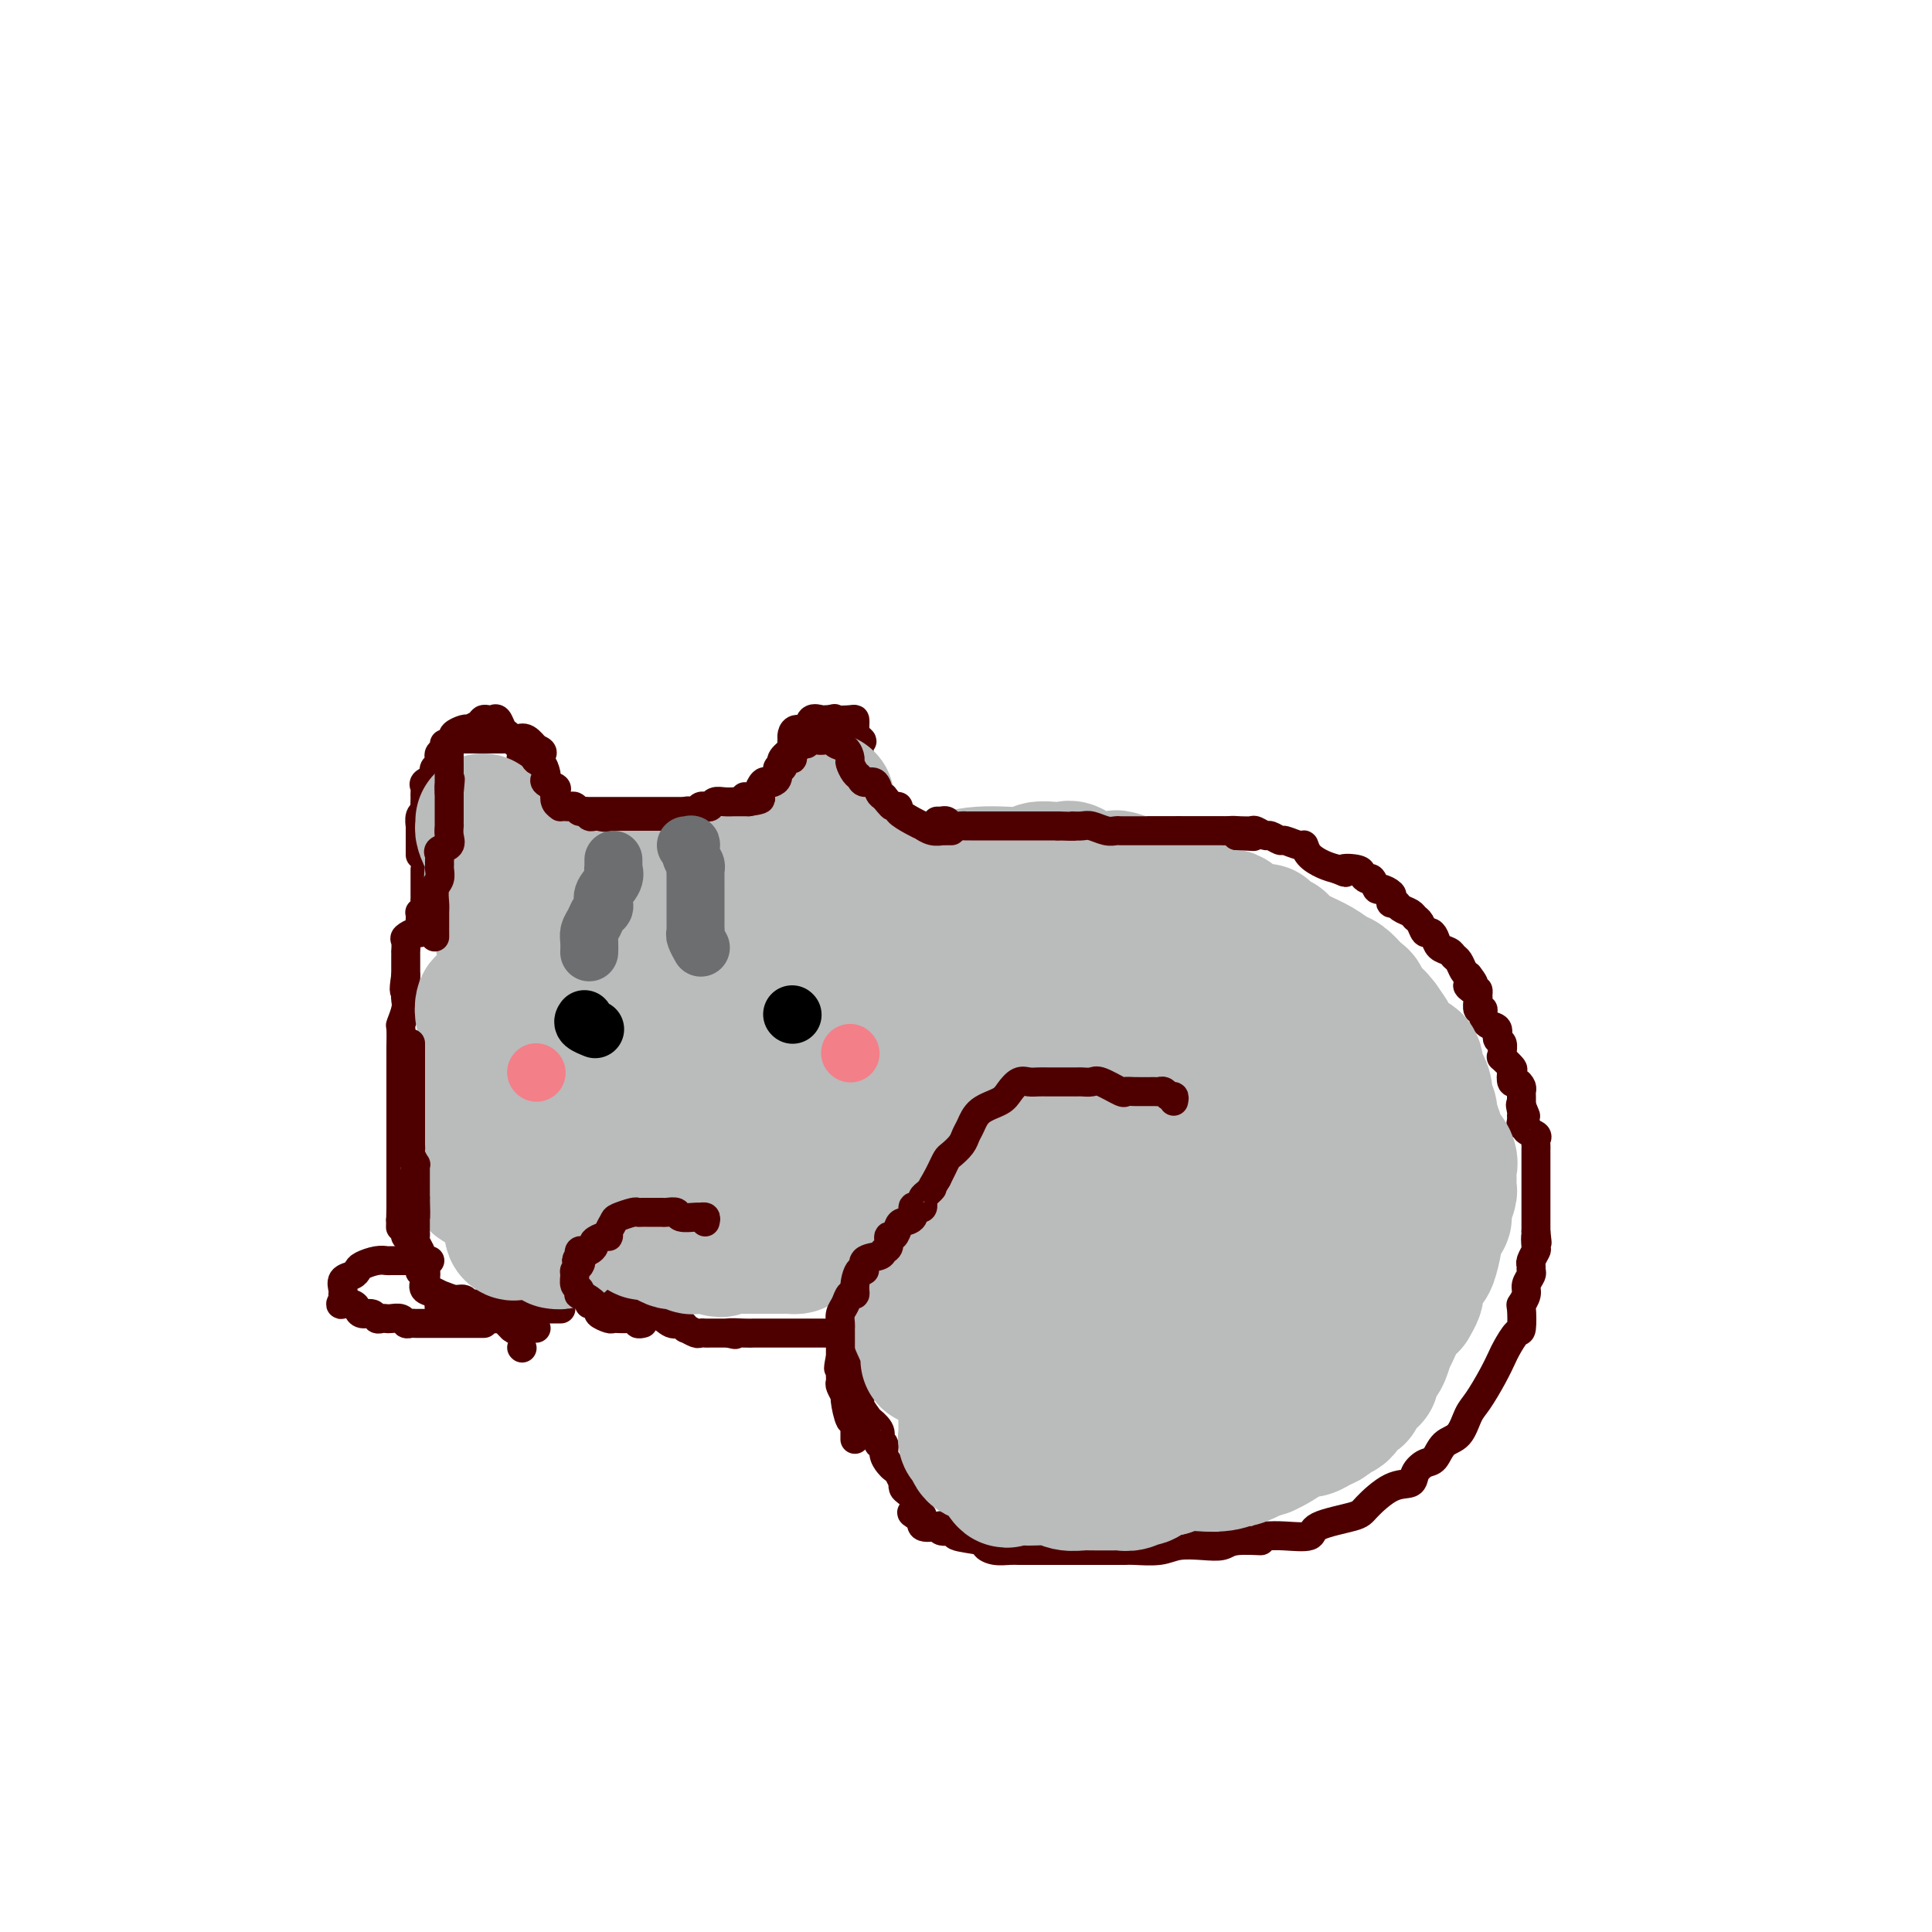 <svg viewBox='0 0 400 400' version='1.1' xmlns='http://www.w3.org/2000/svg' xmlns:xlink='http://www.w3.org/1999/xlink'><g fill='none' stroke='#4E0000' stroke-width='6' stroke-linecap='round' stroke-linejoin='round'><path d='M87,177c0.000,-0.333 0.000,-0.666 0,-1c-0.000,-0.334 -0.000,-0.668 0,-1c0.000,-0.332 0.000,-0.662 0,-1c-0.000,-0.338 -0.001,-0.686 0,-1c0.001,-0.314 0.004,-0.595 0,-1c-0.004,-0.405 -0.015,-0.935 0,-1c0.015,-0.065 0.056,0.333 0,0c-0.056,-0.333 -0.207,-1.397 0,-2c0.207,-0.603 0.774,-0.744 1,-1c0.226,-0.256 0.113,-0.628 0,-1'/><path d='M88,167c0.155,-1.422 0.042,0.022 0,0c-0.042,-0.022 -0.013,-1.512 0,-2c0.013,-0.488 0.011,0.024 0,0c-0.011,-0.024 -0.031,-0.584 0,-1c0.031,-0.416 0.112,-0.689 0,-1c-0.112,-0.311 -0.419,-0.661 0,-1c0.419,-0.339 1.562,-0.668 2,-1c0.438,-0.332 0.169,-0.666 0,-1c-0.169,-0.334 -0.238,-0.667 0,-1c0.238,-0.333 0.782,-0.667 1,-1c0.218,-0.333 0.111,-0.664 0,-1c-0.111,-0.336 -0.226,-0.678 0,-1c0.226,-0.322 0.792,-0.625 1,-1c0.208,-0.375 0.060,-0.821 0,-1c-0.060,-0.179 -0.030,-0.089 0,0'/><path d='M94,153c-0.192,-0.311 -0.385,-0.622 0,-1c0.385,-0.378 1.346,-0.823 2,-1c0.654,-0.177 1.001,-0.086 1,0c-0.001,0.086 -0.351,0.167 0,0c0.351,-0.167 1.404,-0.582 2,-1c0.596,-0.418 0.737,-0.837 1,-1c0.263,-0.163 0.648,-0.068 1,0c0.352,0.068 0.672,0.111 1,0c0.328,-0.111 0.665,-0.376 1,0c0.335,0.376 0.667,1.393 1,2c0.333,0.607 0.666,0.803 1,1'/><path d='M105,152c0.646,0.623 0.760,0.681 1,1c0.240,0.319 0.604,0.898 1,1c0.396,0.102 0.823,-0.272 1,0c0.177,0.272 0.104,1.191 0,2c-0.104,0.809 -0.239,1.507 0,2c0.239,0.493 0.853,0.781 1,1c0.147,0.219 -0.172,0.370 0,1c0.172,0.630 0.834,1.740 1,2c0.166,0.260 -0.163,-0.329 0,0c0.163,0.329 0.820,1.577 1,2c0.180,0.423 -0.117,0.021 0,0c0.117,-0.021 0.647,0.341 1,1c0.353,0.659 0.529,1.617 1,2c0.471,0.383 1.235,0.192 2,0'/><path d='M115,167c1.895,2.547 1.634,1.415 2,1c0.366,-0.415 1.359,-0.111 2,0c0.641,0.111 0.931,0.030 1,0c0.069,-0.030 -0.081,-0.008 0,0c0.081,0.008 0.394,0.002 1,0c0.606,-0.002 1.505,-0.001 2,0c0.495,0.001 0.584,0.000 1,0c0.416,-0.000 1.158,-0.000 2,0c0.842,0.000 1.784,0.000 2,0c0.216,-0.000 -0.293,-0.000 0,0c0.293,0.000 1.388,0.000 2,0c0.612,-0.000 0.741,-0.000 1,0c0.259,0.000 0.646,0.000 1,0c0.354,-0.000 0.673,-0.000 1,0c0.327,0.000 0.663,0.000 1,0c0.337,-0.000 0.677,-0.000 1,0c0.323,0.000 0.629,0.000 1,0c0.371,-0.000 0.808,-0.000 2,0c1.192,0.000 3.141,0.000 4,0c0.859,-0.000 0.629,-0.000 1,0c0.371,0.000 1.342,0.000 2,0c0.658,-0.000 1.002,-0.000 1,0c-0.002,0.000 -0.351,0.000 0,0c0.351,-0.000 1.402,-0.000 2,0c0.598,0.000 0.742,0.000 1,0c0.258,0.000 0.629,0.000 1,0'/><path d='M150,168c5.593,0.146 2.076,0.011 1,0c-1.076,-0.011 0.289,0.102 1,0c0.711,-0.102 0.767,-0.420 1,0c0.233,0.420 0.644,1.576 1,2c0.356,0.424 0.659,0.114 1,0c0.341,-0.114 0.721,-0.033 1,0c0.279,0.033 0.456,0.019 1,0c0.544,-0.019 1.454,-0.044 2,0c0.546,0.044 0.727,0.155 1,0c0.273,-0.155 0.636,-0.578 1,-1'/><path d='M161,169c1.702,-0.024 0.456,-0.582 0,-1c-0.456,-0.418 -0.123,-0.694 0,-1c0.123,-0.306 0.037,-0.642 0,-1c-0.037,-0.358 -0.024,-0.738 0,-1c0.024,-0.262 0.059,-0.407 0,-1c-0.059,-0.593 -0.211,-1.633 0,-2c0.211,-0.367 0.787,-0.062 1,0c0.213,0.062 0.065,-0.120 0,-1c-0.065,-0.880 -0.045,-2.459 0,-3c0.045,-0.541 0.117,-0.044 0,0c-0.117,0.044 -0.424,-0.366 0,-1c0.424,-0.634 1.577,-1.493 2,-2c0.423,-0.507 0.115,-0.662 0,-1c-0.115,-0.338 -0.038,-0.859 0,-1c0.038,-0.141 0.037,0.098 0,0c-0.037,-0.098 -0.108,-0.534 0,-1c0.108,-0.466 0.396,-0.962 1,-1c0.604,-0.038 1.524,0.382 2,0c0.476,-0.382 0.509,-1.566 1,-2c0.491,-0.434 1.440,-0.117 2,0c0.560,0.117 0.731,0.033 1,0c0.269,-0.033 0.634,-0.017 1,0'/><path d='M172,149c1.298,-0.467 0.544,-0.135 1,0c0.456,0.135 2.122,0.074 3,0c0.878,-0.074 0.966,-0.160 1,0c0.034,0.160 0.012,0.568 0,1c-0.012,0.432 -0.013,0.889 0,1c0.013,0.111 0.042,-0.124 0,0c-0.042,0.124 -0.155,0.607 0,1c0.155,0.393 0.577,0.697 1,1'/><path d='M178,153c0.931,0.682 0.257,0.386 0,1c-0.257,0.614 -0.097,2.139 0,3c0.097,0.861 0.131,1.058 0,1c-0.131,-0.058 -0.427,-0.371 0,0c0.427,0.371 1.579,1.427 2,2c0.421,0.573 0.113,0.664 0,1c-0.113,0.336 -0.030,0.916 0,1c0.030,0.084 0.008,-0.328 0,0c-0.008,0.328 -0.003,1.396 0,2c0.003,0.604 0.003,0.744 0,1c-0.003,0.256 -0.009,0.629 0,1c0.009,0.371 0.033,0.738 0,1c-0.033,0.262 -0.124,0.417 0,1c0.124,0.583 0.464,1.595 1,2c0.536,0.405 1.268,0.202 2,0'/><path d='M183,170c0.947,2.626 0.816,0.689 1,0c0.184,-0.689 0.684,-0.132 1,0c0.316,0.132 0.448,-0.161 1,0c0.552,0.161 1.523,0.775 2,1c0.477,0.225 0.460,0.060 1,0c0.540,-0.060 1.636,-0.016 2,0c0.364,0.016 -0.006,0.004 0,0c0.006,-0.004 0.386,-0.001 1,0c0.614,0.001 1.460,0.000 2,0c0.540,-0.000 0.775,-0.000 1,0c0.225,0.000 0.442,0.000 1,0c0.558,-0.000 1.458,-0.000 2,0c0.542,0.000 0.727,0.000 1,0c0.273,-0.000 0.634,-0.001 1,0c0.366,0.001 0.737,0.004 1,0c0.263,-0.004 0.419,-0.015 1,0c0.581,0.015 1.587,0.057 2,0c0.413,-0.057 0.232,-0.211 1,0c0.768,0.211 2.483,0.789 3,1c0.517,0.211 -0.164,0.057 0,0c0.164,-0.057 1.174,-0.015 2,0c0.826,0.015 1.469,0.004 2,0c0.531,-0.004 0.951,-0.001 1,0c0.049,0.001 -0.272,0.000 0,0c0.272,-0.000 1.136,-0.000 2,0'/><path d='M215,172c5.108,0.309 1.880,0.083 1,0c-0.880,-0.083 0.590,-0.022 1,0c0.410,0.022 -0.241,0.006 0,0c0.241,-0.006 1.374,-0.002 2,0c0.626,0.002 0.744,0.000 1,0c0.256,-0.000 0.649,-0.000 1,0c0.351,0.000 0.662,0.000 1,0c0.338,-0.000 0.705,-0.000 1,0c0.295,0.000 0.518,0.000 1,0c0.482,-0.000 1.222,-0.000 2,0c0.778,0.000 1.593,0.000 2,0c0.407,-0.000 0.407,-0.000 1,0c0.593,0.000 1.781,0.000 2,0c0.219,-0.000 -0.531,-0.000 0,0c0.531,0.000 2.342,0.000 3,0c0.658,-0.000 0.165,-0.000 1,0c0.835,0.000 3.000,0.000 4,0c1.000,-0.000 0.835,-0.000 1,0c0.165,0.000 0.660,0.000 1,0c0.340,-0.000 0.526,-0.000 1,0c0.474,0.000 1.237,0.000 2,0'/><path d='M244,172c4.682,-0.000 1.888,-0.000 1,0c-0.888,0.000 0.129,0.000 1,0c0.871,-0.000 1.597,-0.000 2,0c0.403,0.000 0.484,0.000 1,0c0.516,-0.000 1.465,-0.000 2,0c0.535,0.000 0.654,0.000 1,0c0.346,-0.000 0.918,-0.000 1,0c0.082,0.000 -0.325,0.000 0,0c0.325,-0.000 1.381,-0.001 2,0c0.619,0.001 0.800,0.004 1,0c0.200,-0.004 0.420,-0.016 1,0c0.580,0.016 1.522,0.061 2,0c0.478,-0.061 0.493,-0.228 1,0c0.507,0.228 1.505,0.850 2,1c0.495,0.150 0.486,-0.172 1,0c0.514,0.172 1.551,0.836 2,1c0.449,0.164 0.311,-0.174 1,0c0.689,0.174 2.204,0.859 3,1c0.796,0.141 0.873,-0.261 1,0c0.127,0.261 0.303,1.186 1,2c0.697,0.814 1.913,1.518 3,2c1.087,0.482 2.043,0.741 3,1'/><path d='M277,180c2.842,1.249 0.946,0.371 1,0c0.054,-0.371 2.056,-0.235 3,0c0.944,0.235 0.829,0.570 1,1c0.171,0.430 0.628,0.955 1,1c0.372,0.045 0.660,-0.392 1,0c0.340,0.392 0.731,1.612 1,2c0.269,0.388 0.415,-0.054 1,0c0.585,0.054 1.609,0.606 2,1c0.391,0.394 0.150,0.630 0,1c-0.150,0.370 -0.209,0.873 0,1c0.209,0.127 0.686,-0.122 1,0c0.314,0.122 0.465,0.615 1,1c0.535,0.385 1.453,0.663 2,1c0.547,0.337 0.724,0.733 1,1c0.276,0.267 0.650,0.404 1,1c0.350,0.596 0.675,1.651 1,2c0.325,0.349 0.650,-0.008 1,0c0.350,0.008 0.724,0.382 1,1c0.276,0.618 0.455,1.479 1,2c0.545,0.521 1.455,0.703 2,1c0.545,0.297 0.723,0.708 1,1c0.277,0.292 0.651,0.463 1,1c0.349,0.537 0.671,1.439 1,2c0.329,0.561 0.664,0.780 1,1'/><path d='M304,202c2.431,3.018 0.508,2.064 0,2c-0.508,-0.064 0.399,0.761 1,1c0.601,0.239 0.897,-0.108 1,0c0.103,0.108 0.013,0.672 0,1c-0.013,0.328 0.051,0.421 0,1c-0.051,0.579 -0.216,1.646 0,2c0.216,0.354 0.813,-0.003 1,0c0.187,0.003 -0.037,0.367 0,1c0.037,0.633 0.335,1.535 1,2c0.665,0.465 1.695,0.493 2,1c0.305,0.507 -0.117,1.493 0,2c0.117,0.507 0.771,0.535 1,1c0.229,0.465 0.033,1.366 0,2c-0.033,0.634 0.095,1.001 0,1c-0.095,-0.001 -0.415,-0.369 0,0c0.415,0.369 1.565,1.475 2,2c0.435,0.525 0.155,0.469 0,1c-0.155,0.531 -0.185,1.648 0,2c0.185,0.352 0.586,-0.060 1,0c0.414,0.060 0.843,0.594 1,1c0.157,0.406 0.042,0.686 0,1c-0.042,0.314 -0.011,0.661 0,1c0.011,0.339 0.003,0.668 0,1c-0.003,0.332 -0.002,0.666 0,1'/><path d='M315,229c1.701,4.129 0.455,0.953 0,0c-0.455,-0.953 -0.118,0.318 0,1c0.118,0.682 0.015,0.774 0,1c-0.015,0.226 0.056,0.585 0,1c-0.056,0.415 -0.239,0.885 0,1c0.239,0.115 0.901,-0.124 1,0c0.099,0.124 -0.366,0.611 0,1c0.366,0.389 1.562,0.680 2,1c0.438,0.320 0.117,0.668 0,1c-0.117,0.332 -0.031,0.648 0,1c0.031,0.352 0.008,0.738 0,1c-0.008,0.262 -0.002,0.398 0,1c0.002,0.602 0.001,1.670 0,2c-0.001,0.330 -0.000,-0.079 0,0c0.000,0.079 0.000,0.647 0,1c-0.000,0.353 -0.000,0.492 0,1c0.000,0.508 0.000,1.384 0,2c-0.000,0.616 -0.000,0.972 0,1c0.000,0.028 0.000,-0.273 0,0c-0.000,0.273 -0.000,1.119 0,2c0.000,0.881 0.000,1.797 0,2c-0.000,0.203 -0.000,-0.306 0,0c0.000,0.306 0.000,1.429 0,2c-0.000,0.571 -0.000,0.592 0,1c0.000,0.408 0.000,1.204 0,2'/><path d='M318,255c0.468,4.136 0.140,1.475 0,1c-0.140,-0.475 -0.090,1.235 0,2c0.090,0.765 0.221,0.585 0,1c-0.221,0.415 -0.795,1.424 -1,2c-0.205,0.576 -0.040,0.720 0,1c0.040,0.280 -0.046,0.695 0,1c0.046,0.305 0.222,0.498 0,1c-0.222,0.502 -0.844,1.312 -1,2c-0.156,0.688 0.152,1.253 0,2c-0.152,0.747 -0.766,1.674 -1,2c-0.234,0.326 -0.090,0.050 0,1c0.090,0.950 0.124,3.127 0,4c-0.124,0.873 -0.407,0.443 -1,1c-0.593,0.557 -1.496,2.100 -2,3c-0.504,0.900 -0.609,1.155 -1,2c-0.391,0.845 -1.067,2.280 -2,4c-0.933,1.720 -2.123,3.725 -3,5c-0.877,1.275 -1.442,1.818 -2,3c-0.558,1.182 -1.109,3.002 -2,4c-0.891,0.998 -2.120,1.175 -3,2c-0.880,0.825 -1.409,2.298 -2,3c-0.591,0.702 -1.244,0.632 -2,1c-0.756,0.368 -1.615,1.173 -2,2c-0.385,0.827 -0.297,1.677 -1,2c-0.703,0.323 -2.198,0.118 -4,1c-1.802,0.882 -3.910,2.849 -5,4c-1.090,1.151 -1.162,1.485 -3,2c-1.838,0.515 -5.441,1.210 -7,2c-1.559,0.790 -1.074,1.674 -2,2c-0.926,0.326 -3.265,0.093 -5,0c-1.735,-0.093 -2.868,-0.047 -4,0'/><path d='M262,318c-2.744,0.861 -0.604,1.014 -1,1c-0.396,-0.014 -3.328,-0.196 -5,0c-1.672,0.196 -2.083,0.771 -3,1c-0.917,0.229 -2.340,0.114 -4,0c-1.660,-0.114 -3.558,-0.227 -5,0c-1.442,0.227 -2.428,0.793 -4,1c-1.572,0.207 -3.729,0.056 -5,0c-1.271,-0.056 -1.654,-0.015 -2,0c-0.346,0.015 -0.654,0.004 -2,0c-1.346,-0.004 -3.730,-0.001 -5,0c-1.270,0.001 -1.427,0.000 -2,0c-0.573,-0.000 -1.563,-0.000 -2,0c-0.437,0.000 -0.322,0.000 -1,0c-0.678,-0.000 -2.149,0.000 -3,0c-0.851,-0.000 -1.080,-0.000 -2,0c-0.920,0.000 -2.529,0.001 -3,0c-0.471,-0.001 0.195,-0.003 0,0c-0.195,0.003 -1.252,0.012 -2,0c-0.748,-0.012 -1.187,-0.044 -2,0c-0.813,0.044 -2.001,0.166 -3,0c-0.999,-0.166 -1.810,-0.618 -2,-1c-0.190,-0.382 0.240,-0.695 -1,-1c-1.240,-0.305 -4.151,-0.604 -5,-1c-0.849,-0.396 0.364,-0.889 0,-1c-0.364,-0.111 -2.303,0.159 -3,0c-0.697,-0.159 -0.151,-0.747 0,-1c0.151,-0.253 -0.094,-0.171 -1,0c-0.906,0.171 -2.475,0.431 -3,0c-0.525,-0.431 -0.007,-1.552 0,-2c0.007,-0.448 -0.496,-0.224 -1,0'/><path d='M190,314c-2.468,-1.257 -0.637,-0.900 0,-1c0.637,-0.100 0.079,-0.658 0,-1c-0.079,-0.342 0.319,-0.468 0,-1c-0.319,-0.532 -1.356,-1.470 -2,-2c-0.644,-0.530 -0.893,-0.653 -1,-1c-0.107,-0.347 -0.070,-0.918 0,-1c0.070,-0.082 0.172,0.326 0,0c-0.172,-0.326 -0.620,-1.388 -1,-2c-0.380,-0.612 -0.694,-0.776 -1,-1c-0.306,-0.224 -0.604,-0.507 -1,-1c-0.396,-0.493 -0.888,-1.195 -1,-2c-0.112,-0.805 0.158,-1.712 0,-2c-0.158,-0.288 -0.744,0.045 -1,0c-0.256,-0.045 -0.181,-0.467 0,-1c0.181,-0.533 0.470,-1.176 0,-2c-0.470,-0.824 -1.699,-1.830 -2,-2c-0.301,-0.170 0.326,0.495 0,0c-0.326,-0.495 -1.604,-2.150 -2,-3c-0.396,-0.850 0.090,-0.897 0,-1c-0.090,-0.103 -0.756,-0.264 -1,-1c-0.244,-0.736 -0.065,-2.046 0,-3c0.065,-0.954 0.018,-1.551 0,-2c-0.018,-0.449 -0.005,-0.749 0,-1c0.005,-0.251 0.001,-0.451 0,-1c-0.001,-0.549 -0.000,-1.446 0,-2c0.000,-0.554 0.000,-0.765 0,-1c-0.000,-0.235 -0.000,-0.496 0,-1c0.000,-0.504 0.000,-1.252 0,-2'/><path d='M177,276c-0.137,-2.527 0.019,-1.344 0,-1c-0.019,0.344 -0.214,-0.152 0,-1c0.214,-0.848 0.835,-2.049 1,-3c0.165,-0.951 -0.127,-1.651 0,-2c0.127,-0.349 0.673,-0.348 1,-1c0.327,-0.652 0.435,-1.957 1,-3c0.565,-1.043 1.588,-1.822 2,-2c0.412,-0.178 0.215,0.246 0,0c-0.215,-0.246 -0.447,-1.161 0,-2c0.447,-0.839 1.573,-1.601 2,-2c0.427,-0.399 0.155,-0.436 0,-1c-0.155,-0.564 -0.193,-1.656 0,-2c0.193,-0.344 0.618,0.059 1,0c0.382,-0.059 0.721,-0.580 1,-1c0.279,-0.420 0.496,-0.737 1,-1c0.504,-0.263 1.293,-0.471 2,-1c0.707,-0.529 1.331,-1.381 2,-2c0.669,-0.619 1.382,-1.007 2,-1c0.618,0.007 1.140,0.409 2,0c0.860,-0.409 2.060,-1.630 3,-2c0.940,-0.370 1.622,0.111 2,0c0.378,-0.111 0.452,-0.815 1,-1c0.548,-0.185 1.568,0.148 2,0c0.432,-0.148 0.275,-0.776 1,-1c0.725,-0.224 2.331,-0.045 3,0c0.669,0.045 0.402,-0.044 1,0c0.598,0.044 2.061,0.222 3,0c0.939,-0.222 1.355,-0.843 2,-1c0.645,-0.157 1.520,0.150 2,0c0.480,-0.150 0.566,-0.757 1,-1c0.434,-0.243 1.217,-0.121 2,0'/><path d='M218,244c3.413,-0.780 1.944,-0.731 2,-1c0.056,-0.269 1.637,-0.857 2,-1c0.363,-0.143 -0.492,0.158 0,0c0.492,-0.158 2.330,-0.774 3,-1c0.670,-0.226 0.172,-0.060 1,0c0.828,0.060 2.982,0.016 4,0c1.018,-0.016 0.899,-0.004 1,0c0.101,0.004 0.422,0.001 1,0c0.578,-0.001 1.415,-0.000 2,0c0.585,0.000 0.919,0.000 1,0c0.081,-0.000 -0.092,-0.000 0,0c0.092,0.000 0.447,0.000 1,0c0.553,-0.000 1.302,-0.000 2,0c0.698,0.000 1.343,0.000 2,0c0.657,-0.000 1.326,-0.000 2,0c0.674,0.000 1.354,0.000 2,0c0.646,-0.000 1.259,-0.000 2,0c0.741,0.000 1.610,0.000 2,0c0.390,-0.000 0.300,-0.000 1,0c0.700,0.000 2.188,0.000 3,0c0.812,-0.000 0.946,-0.000 1,0c0.054,0.000 0.027,0.000 0,0'/><path d='M88,180c-0.000,0.333 -0.000,0.667 0,1c0.000,0.333 0.000,0.667 0,1c-0.000,0.333 -0.000,0.665 0,1c0.000,0.335 0.001,0.672 0,1c-0.001,0.328 -0.004,0.649 0,1c0.004,0.351 0.015,0.734 0,1c-0.015,0.266 -0.057,0.414 0,1c0.057,0.586 0.211,1.609 0,2c-0.211,0.391 -0.788,0.151 -1,0c-0.212,-0.151 -0.059,-0.213 0,0c0.059,0.213 0.022,0.701 0,1c-0.022,0.299 -0.030,0.407 0,1c0.030,0.593 0.099,1.669 0,2c-0.099,0.331 -0.366,-0.084 -1,0c-0.634,0.084 -1.634,0.667 -2,1c-0.366,0.333 -0.098,0.416 0,1c0.098,0.584 0.026,1.670 0,2c-0.026,0.330 -0.007,-0.097 0,0c0.007,0.097 0.002,0.717 0,1c-0.002,0.283 -0.001,0.230 0,1c0.001,0.770 0.000,2.363 0,3c-0.000,0.637 -0.000,0.319 0,0'/><path d='M84,202c-0.620,4.033 -0.170,3.116 0,3c0.170,-0.116 0.060,0.568 0,1c-0.060,0.432 -0.069,0.612 0,1c0.069,0.388 0.215,0.983 0,2c-0.215,1.017 -0.790,2.456 -1,3c-0.210,0.544 -0.056,0.195 0,1c0.056,0.805 0.015,2.765 0,4c-0.015,1.235 -0.004,1.743 0,2c0.004,0.257 0.001,0.261 0,1c-0.001,0.739 -0.000,2.211 0,3c0.000,0.789 0.000,0.894 0,1c-0.000,0.106 -0.000,0.212 0,1c0.000,0.788 0.000,2.256 0,3c-0.000,0.744 -0.000,0.763 0,1c0.000,0.237 0.000,0.692 0,1c-0.000,0.308 -0.000,0.469 0,1c0.000,0.531 0.000,1.433 0,2c-0.000,0.567 -0.000,0.799 0,1c0.000,0.201 0.000,0.373 0,1c-0.000,0.627 -0.000,1.711 0,2c0.000,0.289 0.000,-0.217 0,0c-0.000,0.217 -0.000,1.157 0,2c0.000,0.843 0.000,1.589 0,2c-0.000,0.411 -0.000,0.487 0,1c0.000,0.513 0.000,1.465 0,2c-0.000,0.535 -0.000,0.654 0,1c0.000,0.346 0.000,0.919 0,1c-0.000,0.081 -0.000,-0.329 0,0c0.000,0.329 0.000,1.396 0,2c0.000,0.604 -0.000,0.744 0,1c0.000,0.256 0.000,0.628 0,1'/><path d='M83,250c-0.159,7.599 -0.056,2.595 0,1c0.056,-1.595 0.067,0.217 0,1c-0.067,0.783 -0.210,0.537 0,1c0.210,0.463 0.774,1.634 1,2c0.226,0.366 0.116,-0.072 0,0c-0.116,0.072 -0.237,0.653 0,1c0.237,0.347 0.833,0.461 1,1c0.167,0.539 -0.095,1.502 0,2c0.095,0.498 0.548,0.532 1,1c0.452,0.468 0.903,1.372 1,2c0.097,0.628 -0.161,0.980 0,1c0.161,0.020 0.743,-0.292 1,0c0.257,0.292 0.191,1.187 0,2c-0.191,0.813 -0.507,1.542 0,2c0.507,0.458 1.838,0.645 3,1c1.162,0.355 2.157,0.880 3,1c0.843,0.120 1.535,-0.164 2,0c0.465,0.164 0.702,0.776 1,1c0.298,0.224 0.657,0.060 1,0c0.343,-0.060 0.669,-0.017 1,0c0.331,0.017 0.665,0.009 1,0'/><path d='M100,270c2.035,0.773 1.123,0.206 1,0c-0.123,-0.206 0.544,-0.051 1,0c0.456,0.051 0.699,-0.000 1,0c0.301,0.000 0.658,0.053 1,0c0.342,-0.053 0.669,-0.210 1,0c0.331,0.210 0.666,0.788 1,1c0.334,0.212 0.667,0.057 1,0c0.333,-0.057 0.667,-0.015 1,0c0.333,0.015 0.665,0.004 1,0c0.335,-0.004 0.672,-0.001 1,0c0.328,0.001 0.647,0.000 1,0c0.353,-0.000 0.739,-0.000 1,0c0.261,0.000 0.396,0.000 1,0c0.604,-0.000 1.677,-0.000 2,0c0.323,0.000 -0.105,0.000 0,0c0.105,-0.000 0.744,-0.000 1,0c0.256,0.000 0.128,0.000 0,0'/><path d='M154,260c-0.343,0.001 -0.686,0.001 -1,0c-0.314,-0.001 -0.598,-0.004 -1,0c-0.402,0.004 -0.922,0.015 -2,0c-1.078,-0.015 -2.713,-0.057 -4,0c-1.287,0.057 -2.225,0.211 -3,0c-0.775,-0.211 -1.388,-0.789 -2,-1c-0.612,-0.211 -1.223,-0.057 -2,0c-0.777,0.057 -1.718,0.015 -2,0c-0.282,-0.015 0.097,-0.004 0,0c-0.097,0.004 -0.670,0.001 -1,0c-0.330,-0.001 -0.418,-0.001 -1,0c-0.582,0.001 -1.658,0.003 -2,0c-0.342,-0.003 0.049,-0.012 0,0c-0.049,0.012 -0.538,0.045 -1,0c-0.462,-0.045 -0.898,-0.167 -1,0c-0.102,0.167 0.131,0.622 0,1c-0.131,0.378 -0.626,0.679 -1,1c-0.374,0.321 -0.626,0.663 -1,1c-0.374,0.337 -0.870,0.668 -1,1c-0.130,0.332 0.106,0.666 0,1c-0.106,0.334 -0.553,0.667 -1,1'/><path d='M127,265c-0.933,1.102 -0.266,0.855 0,1c0.266,0.145 0.131,0.680 0,1c-0.131,0.320 -0.256,0.425 0,1c0.256,0.575 0.895,1.621 1,2c0.105,0.379 -0.323,0.091 0,0c0.323,-0.091 1.397,0.014 2,0c0.603,-0.014 0.735,-0.147 1,0c0.265,0.147 0.665,0.573 1,1c0.335,0.427 0.607,0.854 1,1c0.393,0.146 0.907,0.010 1,0c0.093,-0.010 -0.233,0.107 0,0c0.233,-0.107 1.027,-0.436 2,0c0.973,0.436 2.124,1.637 3,2c0.876,0.363 1.477,-0.113 2,0c0.523,0.113 0.967,0.815 1,1c0.033,0.185 -0.344,-0.147 0,0c0.344,0.147 1.410,0.771 2,1c0.590,0.229 0.705,0.061 1,0c0.295,-0.061 0.772,-0.017 1,0c0.228,0.017 0.208,0.005 1,0c0.792,-0.005 2.396,-0.002 4,0'/><path d='M151,276c2.632,0.619 0.213,0.166 0,0c-0.213,-0.166 1.781,-0.044 3,0c1.219,0.044 1.662,0.012 2,0c0.338,-0.012 0.570,-0.003 1,0c0.430,0.003 1.058,0.001 2,0c0.942,-0.001 2.199,-0.000 3,0c0.801,0.000 1.145,0.000 2,0c0.855,-0.000 2.222,-0.000 3,0c0.778,0.000 0.968,0.000 1,0c0.032,-0.000 -0.092,-0.000 0,0c0.092,0.000 0.401,0.000 1,0c0.599,-0.000 1.488,-0.000 2,0c0.512,0.000 0.645,0.000 1,0c0.355,-0.000 0.930,-0.000 1,0c0.070,0.000 -0.366,0.000 0,0c0.366,-0.000 1.533,-0.000 2,0c0.467,0.000 0.233,0.000 0,0'/><path d='M122,270c1.224,0.000 2.447,0.000 3,0c0.553,0.000 0.435,0.000 1,0c0.565,0.000 1.812,0.000 3,0c1.188,0.000 2.319,0.000 3,0c0.681,-0.000 0.914,0.000 1,0c0.086,0.000 0.025,0.000 0,0c-0.025,0.000 -0.012,0.000 0,0'/><path d='M89,261c-0.465,0.000 -0.931,0.000 -1,0c-0.069,-0.000 0.258,-0.000 0,0c-0.258,0.000 -1.101,0.000 -2,0c-0.899,-0.000 -1.853,-0.001 -2,0c-0.147,0.001 0.514,0.003 0,0c-0.514,-0.003 -2.204,-0.012 -3,0c-0.796,0.012 -0.698,0.045 -1,0c-0.302,-0.045 -1.002,-0.168 -2,0c-0.998,0.168 -2.292,0.626 -3,1c-0.708,0.374 -0.831,0.665 -1,1c-0.169,0.335 -0.385,0.716 -1,1c-0.615,0.284 -1.629,0.471 -2,1c-0.371,0.529 -0.099,1.399 0,2c0.099,0.601 0.027,0.931 0,1c-0.027,0.069 -0.008,-0.123 0,0c0.008,0.123 0.004,0.562 0,1'/><path d='M71,269c-0.726,1.321 -0.542,1.123 0,1c0.542,-0.123 1.440,-0.173 2,0c0.560,0.173 0.780,0.568 1,1c0.220,0.432 0.440,0.900 1,1c0.560,0.100 1.458,-0.169 2,0c0.542,0.169 0.726,0.776 1,1c0.274,0.224 0.637,0.064 1,0c0.363,-0.064 0.727,-0.031 1,0c0.273,0.031 0.454,0.061 1,0c0.546,-0.061 1.456,-0.212 2,0c0.544,0.212 0.723,0.789 1,1c0.277,0.211 0.653,0.057 1,0c0.347,-0.057 0.665,-0.015 1,0c0.335,0.015 0.688,0.004 1,0c0.312,-0.004 0.583,-0.001 1,0c0.417,0.001 0.980,0.000 2,0c1.020,-0.000 2.498,-0.000 3,0c0.502,0.000 0.029,0.000 0,0c-0.029,-0.000 0.386,-0.000 1,0c0.614,0.000 1.426,0.000 2,0c0.574,-0.000 0.911,-0.000 1,0c0.089,0.000 -0.069,0.000 0,0c0.069,-0.000 0.365,-0.000 1,0c0.635,0.000 1.610,0.000 2,0c0.390,-0.000 0.195,-0.000 0,0'/></g>
<g fill='none' stroke='#BABBBB' stroke-width='28' stroke-linecap='round' stroke-linejoin='round'><path d='M100,170c0.022,0.368 0.044,0.736 0,1c-0.044,0.264 -0.155,0.425 0,1c0.155,0.575 0.575,1.563 1,2c0.425,0.437 0.854,0.324 1,1c0.146,0.676 0.010,2.141 0,3c-0.010,0.859 0.106,1.110 0,2c-0.106,0.890 -0.436,2.417 0,4c0.436,1.583 1.637,3.222 2,5c0.363,1.778 -0.113,3.694 0,5c0.113,1.306 0.815,2.002 1,3c0.185,0.998 -0.147,2.298 0,3c0.147,0.702 0.771,0.806 1,1c0.229,0.194 0.061,0.477 0,1c-0.061,0.523 -0.016,1.285 0,2c0.016,0.715 0.004,1.384 0,2c-0.004,0.616 -0.001,1.180 0,2c0.001,0.820 0.000,1.894 0,3c-0.000,1.106 -0.000,2.242 0,3c0.000,0.758 0.000,1.138 0,2c-0.000,0.862 -0.000,2.207 0,3c0.000,0.793 0.000,1.034 0,2c-0.000,0.966 -0.000,2.657 0,4c0.000,1.343 0.000,2.338 0,3c-0.000,0.662 -0.000,0.989 0,2c0.000,1.011 0.000,2.705 0,4c-0.000,1.295 -0.000,2.192 0,3c0.000,0.808 0.000,1.526 0,2c-0.000,0.474 -0.000,0.704 0,1c0.000,0.296 0.000,0.657 0,1c-0.000,0.343 -0.000,0.670 0,1c0.000,0.330 0.000,0.665 0,1'/><path d='M106,243c0.000,6.419 0.000,2.966 0,2c-0.000,-0.966 -0.000,0.553 0,1c0.000,0.447 0.000,-0.179 0,0c-0.000,0.179 -0.000,1.161 0,2c0.000,0.839 0.000,1.534 0,2c-0.000,0.466 -0.001,0.702 0,1c0.001,0.298 0.002,0.656 0,1c-0.002,0.344 -0.008,0.674 0,1c0.008,0.326 0.029,0.649 0,1c-0.029,0.351 -0.109,0.730 0,1c0.109,0.270 0.407,0.430 1,0c0.593,-0.430 1.483,-1.449 2,-2c0.517,-0.551 0.663,-0.633 1,-1c0.337,-0.367 0.867,-1.018 1,-2c0.133,-0.982 -0.130,-2.295 0,-3c0.130,-0.705 0.655,-0.802 1,-1c0.345,-0.198 0.512,-0.496 1,-1c0.488,-0.504 1.299,-1.214 2,-2c0.701,-0.786 1.293,-1.650 2,-2c0.707,-0.350 1.531,-0.187 2,-1c0.469,-0.813 0.584,-2.602 1,-3c0.416,-0.398 1.132,0.594 2,0c0.868,-0.594 1.888,-2.775 3,-4c1.112,-1.225 2.318,-1.493 3,-2c0.682,-0.507 0.841,-1.254 1,-2'/><path d='M129,229c3.225,-3.939 1.286,-1.788 1,-1c-0.286,0.788 1.081,0.211 2,0c0.919,-0.211 1.392,-0.057 2,0c0.608,0.057 1.352,0.018 3,0c1.648,-0.018 4.200,-0.013 5,0c0.800,0.013 -0.153,0.035 1,0c1.153,-0.035 4.412,-0.129 6,0c1.588,0.129 1.504,0.479 2,1c0.496,0.521 1.572,1.211 4,2c2.428,0.789 6.209,1.676 8,2c1.791,0.324 1.591,0.087 2,0c0.409,-0.087 1.427,-0.022 2,0c0.573,0.022 0.701,0.002 1,0c0.299,-0.002 0.767,0.013 1,0c0.233,-0.013 0.229,-0.055 1,0c0.771,0.055 2.316,0.207 3,0c0.684,-0.207 0.507,-0.772 1,-1c0.493,-0.228 1.654,-0.117 3,0c1.346,0.117 2.875,0.242 4,0c1.125,-0.242 1.847,-0.849 3,-1c1.153,-0.151 2.738,0.156 4,0c1.262,-0.156 2.200,-0.774 3,-1c0.800,-0.226 1.463,-0.061 2,0c0.537,0.061 0.949,0.016 2,0c1.051,-0.016 2.742,-0.004 4,0c1.258,0.004 2.085,0.001 3,0c0.915,-0.001 1.919,-0.000 3,0c1.081,0.000 2.238,0.000 3,0c0.762,-0.000 1.128,-0.000 2,0c0.872,0.000 2.249,0.000 3,0c0.751,-0.000 0.875,-0.000 1,0'/><path d='M214,230c8.408,-0.464 3.928,-0.124 3,0c-0.928,0.124 1.697,0.033 3,0c1.303,-0.033 1.284,-0.009 2,0c0.716,0.009 2.166,0.002 4,0c1.834,-0.002 4.053,-0.001 6,0c1.947,0.001 3.623,0.000 5,0c1.377,-0.000 2.453,-0.000 3,0c0.547,0.000 0.563,-0.000 1,0c0.437,0.000 1.295,0.000 2,0c0.705,-0.000 1.256,-0.001 2,0c0.744,0.001 1.680,0.003 3,0c1.320,-0.003 3.023,-0.012 4,0c0.977,0.012 1.227,0.045 1,0c-0.227,-0.045 -0.932,-0.168 -2,0c-1.068,0.168 -2.500,0.626 -3,1c-0.500,0.374 -0.069,0.663 0,1c0.069,0.337 -0.223,0.721 -1,1c-0.777,0.279 -2.038,0.451 -3,1c-0.962,0.549 -1.624,1.474 -3,2c-1.376,0.526 -3.467,0.652 -5,1c-1.533,0.348 -2.507,0.916 -3,1c-0.493,0.084 -0.503,-0.317 -2,0c-1.497,0.317 -4.481,1.353 -7,2c-2.519,0.647 -4.573,0.905 -6,2c-1.427,1.095 -2.228,3.025 -3,4c-0.772,0.975 -1.516,0.993 -2,2c-0.484,1.007 -0.710,3.002 -1,4c-0.290,0.998 -0.645,0.999 -1,1'/><path d='M211,253c-1.022,2.151 -0.075,2.029 0,2c0.075,-0.029 -0.720,0.035 -1,0c-0.280,-0.035 -0.046,-0.168 0,0c0.046,0.168 -0.096,0.637 0,1c0.096,0.363 0.430,0.619 0,1c-0.430,0.381 -1.624,0.887 -2,1c-0.376,0.113 0.064,-0.167 0,0c-0.064,0.167 -0.634,0.780 -1,1c-0.366,0.220 -0.529,0.048 -1,0c-0.471,-0.048 -1.251,0.029 -2,0c-0.749,-0.029 -1.469,-0.162 -2,0c-0.531,0.162 -0.874,0.620 -1,1c-0.126,0.380 -0.036,0.682 0,1c0.036,0.318 0.017,0.654 0,1c-0.017,0.346 -0.033,0.704 0,1c0.033,0.296 0.114,0.531 0,1c-0.114,0.469 -0.423,1.171 0,2c0.423,0.829 1.577,1.784 2,2c0.423,0.216 0.113,-0.308 0,0c-0.113,0.308 -0.031,1.448 0,2c0.031,0.552 0.010,0.517 0,1c-0.010,0.483 -0.010,1.484 0,2c0.010,0.516 0.031,0.548 0,1c-0.031,0.452 -0.113,1.325 0,2c0.113,0.675 0.420,1.153 0,2c-0.420,0.847 -1.566,2.062 -2,3c-0.434,0.938 -0.155,1.599 0,2c0.155,0.401 0.187,0.543 0,1c-0.187,0.457 -0.594,1.228 -1,2'/><path d='M200,286c-0.464,1.801 -0.124,2.303 0,3c0.124,0.697 0.032,1.587 0,2c-0.032,0.413 -0.005,0.347 0,1c0.005,0.653 -0.011,2.025 0,3c0.011,0.975 0.049,1.552 0,2c-0.049,0.448 -0.185,0.766 0,1c0.185,0.234 0.691,0.384 1,1c0.309,0.616 0.419,1.697 1,2c0.581,0.303 1.631,-0.171 2,0c0.369,0.171 0.057,0.988 0,1c-0.057,0.012 0.141,-0.783 1,0c0.859,0.783 2.379,3.142 3,4c0.621,0.858 0.344,0.216 1,0c0.656,-0.216 2.244,-0.005 4,0c1.756,0.005 3.678,-0.195 5,0c1.322,0.195 2.042,0.784 3,1c0.958,0.216 2.155,0.058 3,0c0.845,-0.058 1.340,-0.015 2,0c0.660,0.015 1.486,0.004 2,0c0.514,-0.004 0.718,0.000 1,0c0.282,-0.000 0.643,-0.004 1,0c0.357,0.004 0.710,0.017 1,0c0.290,-0.017 0.518,-0.065 1,0c0.482,0.065 1.217,0.241 2,0c0.783,-0.241 1.612,-0.900 2,-1c0.388,-0.100 0.335,0.358 1,0c0.665,-0.358 2.047,-1.531 3,-2c0.953,-0.469 1.476,-0.235 2,0'/><path d='M242,304c1.296,-0.692 0.537,-0.922 1,-1c0.463,-0.078 2.148,-0.005 3,0c0.852,0.005 0.869,-0.058 2,0c1.131,0.058 3.374,0.237 5,0c1.626,-0.237 2.634,-0.889 3,-1c0.366,-0.111 0.091,0.320 1,0c0.909,-0.320 3.001,-1.391 4,-2c0.999,-0.609 0.904,-0.756 1,-1c0.096,-0.244 0.382,-0.587 1,-1c0.618,-0.413 1.569,-0.898 2,-1c0.431,-0.102 0.343,0.180 1,0c0.657,-0.180 2.059,-0.822 3,-1c0.941,-0.178 1.422,0.108 2,0c0.578,-0.108 1.253,-0.610 2,-1c0.747,-0.390 1.567,-0.668 2,-1c0.433,-0.332 0.478,-0.718 1,-1c0.522,-0.282 1.519,-0.460 2,-1c0.481,-0.540 0.444,-1.442 1,-2c0.556,-0.558 1.703,-0.774 2,-1c0.297,-0.226 -0.257,-0.464 0,-1c0.257,-0.536 1.325,-1.370 2,-2c0.675,-0.630 0.955,-1.055 1,-1c0.045,0.055 -0.146,0.589 0,0c0.146,-0.589 0.630,-2.302 1,-3c0.370,-0.698 0.627,-0.383 1,-1c0.373,-0.617 0.862,-2.168 1,-3c0.138,-0.832 -0.077,-0.945 0,-1c0.077,-0.055 0.444,-0.053 1,-1c0.556,-0.947 1.302,-2.842 2,-4c0.698,-1.158 1.349,-1.579 2,-2'/><path d='M292,270c2.427,-3.990 0.495,-2.466 0,-2c-0.495,0.466 0.446,-0.124 1,-1c0.554,-0.876 0.722,-2.036 1,-3c0.278,-0.964 0.666,-1.733 1,-2c0.334,-0.267 0.615,-0.032 1,-1c0.385,-0.968 0.873,-3.140 1,-4c0.127,-0.860 -0.106,-0.409 0,-1c0.106,-0.591 0.550,-2.223 1,-3c0.450,-0.777 0.905,-0.697 1,-1c0.095,-0.303 -0.171,-0.987 0,-2c0.171,-1.013 0.780,-2.354 1,-3c0.220,-0.646 0.052,-0.599 0,-1c-0.052,-0.401 0.011,-1.252 0,-2c-0.011,-0.748 -0.098,-1.394 0,-2c0.098,-0.606 0.381,-1.174 0,-2c-0.381,-0.826 -1.427,-1.912 -2,-3c-0.573,-1.088 -0.675,-2.178 -1,-3c-0.325,-0.822 -0.875,-1.377 -1,-2c-0.125,-0.623 0.173,-1.315 0,-2c-0.173,-0.685 -0.817,-1.364 -1,-2c-0.183,-0.636 0.094,-1.230 0,-2c-0.094,-0.770 -0.560,-1.716 -1,-2c-0.440,-0.284 -0.856,0.092 -1,0c-0.144,-0.092 -0.017,-0.654 0,-1c0.017,-0.346 -0.077,-0.478 0,-1c0.077,-0.522 0.323,-1.434 0,-2c-0.323,-0.566 -1.216,-0.787 -2,-1c-0.784,-0.213 -1.457,-0.418 -2,-1c-0.543,-0.582 -0.954,-1.541 -1,-2c-0.046,-0.459 0.273,-0.417 0,-1c-0.273,-0.583 -1.136,-1.792 -2,-3'/><path d='M286,212c-1.240,-1.478 -0.839,-1.173 -1,-1c-0.161,0.173 -0.883,0.215 -1,0c-0.117,-0.215 0.373,-0.686 0,-1c-0.373,-0.314 -1.609,-0.469 -2,-1c-0.391,-0.531 0.061,-1.437 0,-2c-0.061,-0.563 -0.637,-0.784 -1,-1c-0.363,-0.216 -0.513,-0.428 -1,-1c-0.487,-0.572 -1.310,-1.502 -2,-2c-0.690,-0.498 -1.245,-0.562 -2,-1c-0.755,-0.438 -1.708,-1.250 -3,-2c-1.292,-0.750 -2.922,-1.439 -4,-2c-1.078,-0.561 -1.603,-0.995 -2,-1c-0.397,-0.005 -0.666,0.419 -1,0c-0.334,-0.419 -0.732,-1.682 -1,-2c-0.268,-0.318 -0.406,0.310 -1,0c-0.594,-0.310 -1.644,-1.559 -2,-2c-0.356,-0.441 -0.019,-0.074 0,0c0.019,0.074 -0.279,-0.143 -1,0c-0.721,0.143 -1.864,0.647 -3,0c-1.136,-0.647 -2.263,-2.446 -3,-3c-0.737,-0.554 -1.082,0.136 -2,0c-0.918,-0.136 -2.410,-1.098 -4,-2c-1.590,-0.902 -3.280,-1.745 -4,-2c-0.720,-0.255 -0.470,0.076 -1,0c-0.530,-0.076 -1.841,-0.559 -3,-1c-1.159,-0.441 -2.166,-0.840 -3,-1c-0.834,-0.160 -1.494,-0.082 -2,0c-0.506,0.082 -0.859,0.166 -1,0c-0.141,-0.166 -0.071,-0.583 0,-1'/><path d='M235,183c-5.009,-1.776 -4.032,-1.215 -4,-1c0.032,0.215 -0.880,0.086 -2,0c-1.120,-0.086 -2.446,-0.128 -3,0c-0.554,0.128 -0.335,0.427 -1,0c-0.665,-0.427 -2.213,-1.579 -3,-2c-0.787,-0.421 -0.813,-0.109 -1,0c-0.187,0.109 -0.534,0.015 -1,0c-0.466,-0.015 -1.050,0.048 -2,0c-0.950,-0.048 -2.266,-0.207 -3,0c-0.734,0.207 -0.886,0.781 -2,1c-1.114,0.219 -3.189,0.083 -5,0c-1.811,-0.083 -3.357,-0.113 -5,0c-1.643,0.113 -3.382,0.370 -5,1c-1.618,0.630 -3.113,1.633 -4,2c-0.887,0.367 -1.165,0.098 -3,0c-1.835,-0.098 -5.227,-0.026 -7,0c-1.773,0.026 -1.928,0.007 -3,0c-1.072,-0.007 -3.062,-0.000 -4,0c-0.938,0.000 -0.826,-0.005 -1,0c-0.174,0.005 -0.634,0.022 -1,0c-0.366,-0.022 -0.637,-0.083 -1,0c-0.363,0.083 -0.818,0.309 -1,0c-0.182,-0.309 -0.091,-1.155 0,-2'/><path d='M173,182c-3.189,-0.474 -0.661,-0.659 0,-1c0.661,-0.341 -0.544,-0.838 -1,-1c-0.456,-0.162 -0.165,0.010 0,0c0.165,-0.010 0.202,-0.202 0,-1c-0.202,-0.798 -0.642,-2.203 -1,-3c-0.358,-0.797 -0.632,-0.987 -1,-1c-0.368,-0.013 -0.830,0.152 -1,0c-0.170,-0.152 -0.047,-0.619 0,-1c0.047,-0.381 0.017,-0.676 0,-1c-0.017,-0.324 -0.020,-0.678 0,-1c0.020,-0.322 0.062,-0.611 0,-1c-0.062,-0.389 -0.227,-0.878 0,-1c0.227,-0.122 0.845,0.122 1,0c0.155,-0.122 -0.154,-0.610 0,-1c0.154,-0.390 0.772,-0.682 1,-1c0.228,-0.318 0.065,-0.662 0,-1c-0.065,-0.338 -0.033,-0.669 0,-1'/><path d='M171,166c0.309,-1.132 0.083,0.040 0,1c-0.083,0.960 -0.023,1.710 0,3c0.023,1.290 0.008,3.120 0,5c-0.008,1.880 -0.009,3.810 0,5c0.009,1.190 0.028,1.639 0,2c-0.028,0.361 -0.102,0.632 0,1c0.102,0.368 0.379,0.833 0,1c-0.379,0.167 -1.416,0.037 -2,0c-0.584,-0.037 -0.715,0.019 -1,0c-0.285,-0.019 -0.724,-0.114 -1,0c-0.276,0.114 -0.389,0.437 -1,0c-0.611,-0.437 -1.721,-1.632 -2,-2c-0.279,-0.368 0.271,0.093 0,0c-0.271,-0.093 -1.363,-0.741 -2,-1c-0.637,-0.259 -0.818,-0.130 -1,0'/><path d='M161,181c-1.458,-0.309 -0.104,-0.083 -1,0c-0.896,0.083 -4.041,0.022 -5,0c-0.959,-0.022 0.267,-0.006 0,0c-0.267,0.006 -2.026,0.002 -3,0c-0.974,-0.002 -1.164,-0.000 -2,0c-0.836,0.000 -2.318,0.000 -3,0c-0.682,-0.000 -0.564,-0.000 -1,0c-0.436,0.000 -1.427,-0.000 -2,0c-0.573,0.000 -0.730,0.000 -1,0c-0.270,-0.000 -0.654,-0.001 -1,0c-0.346,0.001 -0.652,0.004 -1,0c-0.348,-0.004 -0.736,-0.015 -1,0c-0.264,0.015 -0.403,0.056 -1,0c-0.597,-0.056 -1.652,-0.208 -2,0c-0.348,0.208 0.012,0.777 0,1c-0.012,0.223 -0.394,0.099 -1,0c-0.606,-0.099 -1.434,-0.172 -2,0c-0.566,0.172 -0.870,0.591 -1,1c-0.130,0.409 -0.087,0.808 0,1c0.087,0.192 0.218,0.176 0,0c-0.218,-0.176 -0.784,-0.514 -1,0c-0.216,0.514 -0.083,1.878 0,3c0.083,1.122 0.115,2.002 0,3c-0.115,0.998 -0.377,2.115 -1,3c-0.623,0.885 -1.607,1.539 -2,3c-0.393,1.461 -0.197,3.731 0,6'/><path d='M129,202c-0.913,3.504 -0.696,2.263 -1,3c-0.304,0.737 -1.128,3.450 -2,5c-0.872,1.550 -1.793,1.936 -2,3c-0.207,1.064 0.299,2.807 0,4c-0.299,1.193 -1.404,1.836 -2,2c-0.596,0.164 -0.684,-0.152 -1,0c-0.316,0.152 -0.862,0.773 -1,1c-0.138,0.227 0.131,0.061 0,0c-0.131,-0.061 -0.662,-0.016 -1,0c-0.338,0.016 -0.484,0.004 -1,0c-0.516,-0.004 -1.404,-0.000 -2,0c-0.596,0.000 -0.901,-0.003 -1,0c-0.099,0.003 0.009,0.010 0,0c-0.009,-0.010 -0.135,-0.039 -1,0c-0.865,0.039 -2.470,0.147 -3,0c-0.530,-0.147 0.013,-0.550 0,-1c-0.013,-0.450 -0.584,-0.949 -1,-1c-0.416,-0.051 -0.679,0.344 -1,0c-0.321,-0.344 -0.702,-1.426 -1,-2c-0.298,-0.574 -0.513,-0.638 -1,-1c-0.487,-0.362 -1.247,-1.020 -2,-2c-0.753,-0.980 -1.501,-2.280 -2,-3c-0.499,-0.720 -0.750,-0.860 -1,-1'/><path d='M102,209c-1.347,-1.936 -0.215,-1.277 0,-1c0.215,0.277 -0.489,0.172 -1,0c-0.511,-0.172 -0.831,-0.411 -1,0c-0.169,0.411 -0.189,1.472 0,2c0.189,0.528 0.587,0.523 1,1c0.413,0.477 0.843,1.436 1,2c0.157,0.564 0.042,0.733 0,1c-0.042,0.267 -0.011,0.631 0,1c0.011,0.369 0.003,0.742 0,1c-0.003,0.258 -0.001,0.402 0,1c0.001,0.598 0.000,1.652 0,2c-0.000,0.348 -0.001,-0.008 0,0c0.001,0.008 0.002,0.380 0,1c-0.002,0.620 -0.008,1.489 0,2c0.008,0.511 0.031,0.666 0,1c-0.031,0.334 -0.114,0.848 0,1c0.114,0.152 0.426,-0.057 0,0c-0.426,0.057 -1.589,0.379 -2,1c-0.411,0.621 -0.069,1.542 0,2c0.069,0.458 -0.136,0.453 0,1c0.136,0.547 0.614,1.647 0,3c-0.614,1.353 -2.318,2.958 -3,4c-0.682,1.042 -0.341,1.521 0,2'/><path d='M97,237c-0.548,5.262 0.581,4.418 1,4c0.419,-0.418 0.128,-0.410 0,0c-0.128,0.410 -0.094,1.221 0,2c0.094,0.779 0.246,1.527 1,2c0.754,0.473 2.108,0.670 3,1c0.892,0.330 1.322,0.792 2,1c0.678,0.208 1.604,0.161 2,0c0.396,-0.161 0.263,-0.435 1,0c0.737,0.435 2.344,1.581 3,2c0.656,0.419 0.361,0.112 1,0c0.639,-0.112 2.212,-0.030 3,0c0.788,0.030 0.792,0.008 1,0c0.208,-0.008 0.622,-0.002 1,0c0.378,0.002 0.721,0.000 1,0c0.279,-0.000 0.494,0.001 1,0c0.506,-0.001 1.301,-0.005 2,0c0.699,0.005 1.301,0.019 2,0c0.699,-0.019 1.496,-0.071 2,0c0.504,0.071 0.714,0.266 2,1c1.286,0.734 3.647,2.008 5,3c1.353,0.992 1.699,1.701 2,2c0.301,0.299 0.557,0.189 1,0c0.443,-0.189 1.074,-0.457 2,0c0.926,0.457 2.146,1.639 3,2c0.854,0.361 1.342,-0.099 2,0c0.658,0.099 1.486,0.759 2,1c0.514,0.241 0.715,0.065 1,0c0.285,-0.065 0.654,-0.017 1,0c0.346,0.017 0.670,0.005 1,0c0.330,-0.005 0.665,-0.002 1,0'/><path d='M147,258c3.760,1.392 1.659,0.373 1,0c-0.659,-0.373 0.124,-0.100 1,0c0.876,0.100 1.846,0.027 2,0c0.154,-0.027 -0.506,-0.007 0,0c0.506,0.007 2.180,0.002 3,0c0.820,-0.002 0.787,-0.001 1,0c0.213,0.001 0.672,0.000 1,0c0.328,-0.000 0.527,0.000 1,0c0.473,-0.000 1.222,-0.000 2,0c0.778,0.000 1.584,0.001 2,0c0.416,-0.001 0.440,-0.003 1,0c0.560,0.003 1.655,0.011 2,0c0.345,-0.011 -0.061,-0.043 0,0c0.061,0.043 0.590,0.160 1,0c0.410,-0.160 0.702,-0.597 1,-1c0.298,-0.403 0.602,-0.771 1,-1c0.398,-0.229 0.888,-0.319 1,-1c0.112,-0.681 -0.155,-1.954 0,-3c0.155,-1.046 0.733,-1.864 1,-3c0.267,-1.136 0.223,-2.588 1,-4c0.777,-1.412 2.376,-2.782 3,-4c0.624,-1.218 0.272,-2.284 0,-3c-0.272,-0.716 -0.465,-1.081 0,-2c0.465,-0.919 1.589,-2.391 2,-3c0.411,-0.609 0.111,-0.356 0,-1c-0.111,-0.644 -0.032,-2.184 0,-3c0.032,-0.816 0.016,-0.908 0,-1'/><path d='M175,228c0.780,-5.278 -1.272,-4.475 -2,-4c-0.728,0.475 -0.134,0.620 -1,0c-0.866,-0.620 -3.192,-2.007 -4,-3c-0.808,-0.993 -0.100,-1.594 0,-2c0.100,-0.406 -0.410,-0.616 -2,-1c-1.590,-0.384 -4.261,-0.940 -6,-1c-1.739,-0.060 -2.547,0.376 -3,0c-0.453,-0.376 -0.552,-1.565 -1,-2c-0.448,-0.435 -1.244,-0.116 -2,0c-0.756,0.116 -1.470,0.028 -2,0c-0.530,-0.028 -0.874,0.004 -1,0c-0.126,-0.004 -0.034,-0.042 0,-1c0.034,-0.958 0.009,-2.834 0,-4c-0.009,-1.166 -0.001,-1.622 0,-2c0.001,-0.378 -0.005,-0.680 0,-1c0.005,-0.320 0.020,-0.660 0,-1c-0.020,-0.340 -0.076,-0.682 0,-1c0.076,-0.318 0.283,-0.613 0,-1c-0.283,-0.387 -1.055,-0.867 -2,-1c-0.945,-0.133 -2.062,0.079 -3,0c-0.938,-0.079 -1.697,-0.451 0,0c1.697,0.451 5.848,1.726 10,3'/><path d='M156,206c4.810,1.553 11.834,3.934 16,5c4.166,1.066 5.474,0.815 7,1c1.526,0.185 3.270,0.806 4,1c0.730,0.194 0.446,-0.040 1,0c0.554,0.040 1.948,0.354 2,0c0.052,-0.354 -1.237,-1.377 3,0c4.237,1.377 13.999,5.154 19,7c5.001,1.846 5.242,1.763 6,2c0.758,0.237 2.032,0.796 3,1c0.968,0.204 1.628,0.055 2,0c0.372,-0.055 0.455,-0.015 1,0c0.545,0.015 1.553,0.004 2,0c0.447,-0.004 0.334,-0.000 1,0c0.666,0.000 2.112,-0.004 3,0c0.888,0.004 1.219,0.015 2,0c0.781,-0.015 2.014,-0.055 3,-1c0.986,-0.945 1.726,-2.796 2,-4c0.274,-1.204 0.083,-1.763 0,-3c-0.083,-1.237 -0.059,-3.154 0,-4c0.059,-0.846 0.152,-0.623 0,-1c-0.152,-0.377 -0.551,-1.355 -2,-2c-1.449,-0.645 -3.949,-0.957 -5,-1c-1.051,-0.043 -0.653,0.184 -2,0c-1.347,-0.184 -4.440,-0.780 -6,-1c-1.560,-0.220 -1.589,-0.063 -2,0c-0.411,0.063 -1.206,0.031 -2,0'/><path d='M214,206c-2.863,-0.589 -1.519,-1.060 0,0c1.519,1.060 3.213,3.653 5,5c1.787,1.347 3.666,1.448 5,2c1.334,0.552 2.124,1.555 3,2c0.876,0.445 1.840,0.333 3,1c1.160,0.667 2.517,2.113 4,3c1.483,0.887 3.093,1.217 4,2c0.907,0.783 1.111,2.021 2,3c0.889,0.979 2.464,1.699 4,3c1.536,1.301 3.032,3.183 5,5c1.968,1.817 4.408,3.571 6,5c1.592,1.429 2.336,2.534 3,4c0.664,1.466 1.247,3.291 2,4c0.753,0.709 1.676,0.300 2,1c0.324,0.700 0.050,2.510 0,4c-0.050,1.490 0.123,2.661 1,4c0.877,1.339 2.456,2.847 3,5c0.544,2.153 0.053,4.950 0,7c-0.053,2.050 0.334,3.352 0,5c-0.334,1.648 -1.387,3.643 -2,5c-0.613,1.357 -0.786,2.076 -2,3c-1.214,0.924 -3.470,2.051 -5,3c-1.530,0.949 -2.333,1.718 -4,2c-1.667,0.282 -4.198,0.075 -6,0c-1.802,-0.075 -2.875,-0.020 -3,0c-0.125,0.020 0.697,0.005 0,0c-0.697,-0.005 -2.913,-0.002 -4,0c-1.087,0.002 -1.043,0.001 -1,0'/><path d='M239,284c-3.123,-0.684 -3.932,-2.396 -5,-3c-1.068,-0.604 -2.397,-0.102 -4,-1c-1.603,-0.898 -3.480,-3.195 -5,-4c-1.520,-0.805 -2.684,-0.116 -3,0c-0.316,0.116 0.217,-0.340 0,-1c-0.217,-0.660 -1.182,-1.523 -2,-2c-0.818,-0.477 -1.487,-0.570 -2,-1c-0.513,-0.430 -0.870,-1.199 -1,-2c-0.130,-0.801 -0.035,-1.633 0,-2c0.035,-0.367 0.009,-0.269 0,-1c-0.009,-0.731 0.001,-2.291 0,-3c-0.001,-0.709 -0.011,-0.568 0,-1c0.011,-0.432 0.042,-1.436 0,-2c-0.042,-0.564 -0.158,-0.686 0,-1c0.158,-0.314 0.589,-0.819 1,-1c0.411,-0.181 0.800,-0.038 2,0c1.200,0.038 3.210,-0.030 4,0c0.790,0.030 0.358,0.157 1,0c0.642,-0.157 2.356,-0.599 4,0c1.644,0.599 3.217,2.240 4,3c0.783,0.760 0.775,0.638 2,1c1.225,0.362 3.684,1.207 5,2c1.316,0.793 1.488,1.533 2,2c0.512,0.467 1.364,0.661 2,1c0.636,0.339 1.056,0.822 1,1c-0.056,0.178 -0.587,0.051 -1,0c-0.413,-0.051 -0.706,-0.025 -1,0'/><path d='M243,269c1.895,1.576 -0.368,0.516 -2,0c-1.632,-0.516 -2.634,-0.489 -4,0c-1.366,0.489 -3.097,1.438 -4,2c-0.903,0.562 -0.978,0.735 -1,0c-0.022,-0.735 0.009,-2.378 2,-4c1.991,-1.622 5.940,-3.222 8,-4c2.060,-0.778 2.229,-0.734 3,-1c0.771,-0.266 2.143,-0.843 3,-1c0.857,-0.157 1.200,0.104 2,0c0.800,-0.104 2.057,-0.575 4,-1c1.943,-0.425 4.573,-0.806 8,-1c3.427,-0.194 7.651,-0.203 10,-1c2.349,-0.797 2.823,-2.382 3,-3c0.177,-0.618 0.059,-0.268 0,-1c-0.059,-0.732 -0.058,-2.546 0,-4c0.058,-1.454 0.173,-2.549 0,-3c-0.173,-0.451 -0.634,-0.257 -1,-1c-0.366,-0.743 -0.637,-2.423 -1,-3c-0.363,-0.577 -0.819,-0.052 -1,0c-0.181,0.052 -0.087,-0.371 0,-1c0.087,-0.629 0.168,-1.466 0,-2c-0.168,-0.534 -0.584,-0.767 -1,-1'/><path d='M271,239c-1.036,-2.843 -1.626,-1.949 -2,-2c-0.374,-0.051 -0.531,-1.045 -1,-2c-0.469,-0.955 -1.250,-1.871 -2,-3c-0.750,-1.129 -1.468,-2.473 -2,-4c-0.532,-1.527 -0.878,-3.239 -1,-4c-0.122,-0.761 -0.022,-0.572 -1,-2c-0.978,-1.428 -3.035,-4.473 -4,-6c-0.965,-1.527 -0.839,-1.535 -1,-2c-0.161,-0.465 -0.610,-1.385 -1,-2c-0.390,-0.615 -0.722,-0.925 -1,-1c-0.278,-0.075 -0.503,0.085 -1,0c-0.497,-0.085 -1.268,-0.414 -2,-1c-0.732,-0.586 -1.425,-1.429 -2,-2c-0.575,-0.571 -1.031,-0.871 -2,-1c-0.969,-0.129 -2.451,-0.086 -3,0c-0.549,0.086 -0.166,0.216 -1,0c-0.834,-0.216 -2.886,-0.779 -4,-1c-1.114,-0.221 -1.290,-0.100 -2,0c-0.710,0.100 -1.955,0.180 -3,0c-1.045,-0.180 -1.890,-0.619 -3,-1c-1.110,-0.381 -2.483,-0.702 -4,-1c-1.517,-0.298 -3.176,-0.572 -5,-1c-1.824,-0.428 -3.812,-1.008 -6,-1c-2.188,0.008 -4.575,0.604 -6,0c-1.425,-0.604 -1.887,-2.410 -3,-3c-1.113,-0.590 -2.878,0.035 -4,0c-1.122,-0.035 -1.600,-0.731 -2,-1c-0.400,-0.269 -0.723,-0.111 -1,0c-0.277,0.111 -0.508,0.175 -1,0c-0.492,-0.175 -1.246,-0.587 -2,-1'/><path d='M198,197c-8.163,-1.057 -2.571,1.800 0,3c2.571,1.200 2.121,0.742 2,1c-0.121,0.258 0.087,1.233 0,1c-0.087,-0.233 -0.469,-1.673 0,0c0.469,1.673 1.790,6.461 2,8c0.210,1.539 -0.692,-0.171 0,1c0.692,1.171 2.977,5.222 4,7c1.023,1.778 0.785,1.284 1,1c0.215,-0.284 0.885,-0.358 1,0c0.115,0.358 -0.325,1.149 0,2c0.325,0.851 1.415,1.761 2,2c0.585,0.239 0.665,-0.193 2,1c1.335,1.193 3.924,4.009 5,6c1.076,1.991 0.639,3.155 1,5c0.361,1.845 1.520,4.369 2,7c0.480,2.631 0.282,5.369 0,8c-0.282,2.631 -0.648,5.155 -1,7c-0.352,1.845 -0.690,3.010 -1,4c-0.310,0.990 -0.591,1.806 -1,2c-0.409,0.194 -0.946,-0.233 -1,0c-0.054,0.233 0.375,1.128 0,2c-0.375,0.872 -1.553,1.723 -2,2c-0.447,0.277 -0.161,-0.018 -1,1c-0.839,1.018 -2.803,3.351 -4,5c-1.197,1.649 -1.628,2.614 -2,3c-0.372,0.386 -0.686,0.193 -1,0'/><path d='M206,276c-1.813,2.277 -0.344,0.470 0,0c0.344,-0.470 -0.436,0.395 -1,1c-0.564,0.605 -0.914,0.948 -1,1c-0.086,0.052 0.090,-0.186 0,0c-0.090,0.186 -0.447,0.796 -1,1c-0.553,0.204 -1.301,0.001 -2,0c-0.699,-0.001 -1.351,0.198 -2,0c-0.649,-0.198 -1.297,-0.795 -2,-1c-0.703,-0.205 -1.460,-0.017 -2,0c-0.540,0.017 -0.863,-0.135 -1,0c-0.137,0.135 -0.089,0.558 0,1c0.089,0.442 0.220,0.902 0,1c-0.220,0.098 -0.790,-0.166 -1,0c-0.210,0.166 -0.060,0.762 0,1c0.060,0.238 0.030,0.119 0,0'/><path d='M193,281c-1.885,0.797 -0.099,0.290 0,-1c0.099,-1.290 -1.489,-3.363 -2,-4c-0.511,-0.637 0.057,0.161 0,0c-0.057,-0.161 -0.737,-1.283 -1,-2c-0.263,-0.717 -0.109,-1.031 0,-2c0.109,-0.969 0.173,-2.593 0,-4c-0.173,-1.407 -0.583,-2.597 0,-5c0.583,-2.403 2.160,-6.020 3,-8c0.840,-1.980 0.942,-2.324 1,-3c0.058,-0.676 0.072,-1.684 0,-2c-0.072,-0.316 -0.231,0.059 0,0c0.231,-0.059 0.853,-0.554 1,-1c0.147,-0.446 -0.181,-0.844 0,-1c0.181,-0.156 0.870,-0.071 2,0c1.130,0.071 2.700,0.128 3,0c0.300,-0.128 -0.671,-0.440 0,0c0.671,0.440 2.985,1.631 4,2c1.015,0.369 0.730,-0.084 1,0c0.270,0.084 1.094,0.705 2,1c0.906,0.295 1.893,0.264 3,1c1.107,0.736 2.335,2.239 3,3c0.665,0.761 0.766,0.781 1,1c0.234,0.219 0.602,0.636 1,1c0.398,0.364 0.828,0.675 1,1c0.172,0.325 0.086,0.662 0,1'/><path d='M216,259c0.928,1.274 0.249,0.960 0,1c-0.249,0.040 -0.067,0.433 0,1c0.067,0.567 0.018,1.308 0,2c-0.018,0.692 -0.005,1.334 0,2c0.005,0.666 0.001,1.354 0,2c-0.001,0.646 -0.000,1.250 0,2c0.000,0.750 0.000,1.647 0,2c-0.000,0.353 0.000,0.164 0,1c-0.000,0.836 -0.001,2.699 0,4c0.001,1.301 0.004,2.041 0,3c-0.004,0.959 -0.016,2.137 0,3c0.016,0.863 0.058,1.412 0,2c-0.058,0.588 -0.216,1.214 0,2c0.216,0.786 0.807,1.731 1,2c0.193,0.269 -0.013,-0.139 0,0c0.013,0.139 0.245,0.825 1,1c0.755,0.175 2.035,-0.163 3,0c0.965,0.163 1.617,0.825 2,1c0.383,0.175 0.498,-0.138 1,0c0.502,0.138 1.392,0.726 2,1c0.608,0.274 0.935,0.235 1,0c0.065,-0.235 -0.130,-0.666 1,0c1.130,0.666 3.586,2.430 5,3c1.414,0.570 1.788,-0.054 3,0c1.212,0.054 3.264,0.785 4,1c0.736,0.215 0.156,-0.087 0,0c-0.156,0.087 0.112,0.562 1,1c0.888,0.438 2.397,0.839 3,1c0.603,0.161 0.302,0.080 0,0'/><path d='M244,297c4.223,1.239 1.780,0.336 1,0c-0.780,-0.336 0.103,-0.106 1,0c0.897,0.106 1.806,0.089 2,0c0.194,-0.089 -0.329,-0.248 0,0c0.329,0.248 1.508,0.904 2,1c0.492,0.096 0.297,-0.366 1,0c0.703,0.366 2.304,1.562 3,2c0.696,0.438 0.487,0.117 1,0c0.513,-0.117 1.749,-0.032 2,0c0.251,0.032 -0.484,0.009 0,0c0.484,-0.009 2.187,-0.004 3,0c0.813,0.004 0.736,0.008 1,0c0.264,-0.008 0.868,-0.029 1,0c0.132,0.029 -0.207,0.106 0,0c0.207,-0.106 0.960,-0.396 2,-1c1.040,-0.604 2.368,-1.524 3,-2c0.632,-0.476 0.569,-0.509 1,-1c0.431,-0.491 1.356,-1.441 2,-2c0.644,-0.559 1.008,-0.727 1,-1c-0.008,-0.273 -0.388,-0.650 0,-1c0.388,-0.350 1.543,-0.671 2,-1c0.457,-0.329 0.217,-0.665 0,-1c-0.217,-0.335 -0.409,-0.668 0,-1c0.409,-0.332 1.419,-0.661 2,-1c0.581,-0.339 0.733,-0.688 1,-1c0.267,-0.312 0.649,-0.589 1,-1c0.351,-0.411 0.671,-0.957 1,-1c0.329,-0.043 0.665,0.416 1,0c0.335,-0.416 0.667,-1.708 1,-3'/><path d='M280,282c3.172,-2.868 3.103,-1.538 3,-1c-0.103,0.538 -0.240,0.285 0,0c0.240,-0.285 0.855,-0.601 1,-1c0.145,-0.399 -0.182,-0.879 0,-1c0.182,-0.121 0.872,0.119 1,0c0.128,-0.119 -0.306,-0.598 0,-1c0.306,-0.402 1.352,-0.729 2,-1c0.648,-0.271 0.897,-0.488 1,-1c0.103,-0.512 0.060,-1.320 0,-2c-0.060,-0.680 -0.138,-1.232 0,-2c0.138,-0.768 0.493,-1.751 0,-3c-0.493,-1.249 -1.832,-2.765 -3,-4c-1.168,-1.235 -2.165,-2.191 -4,-4c-1.835,-1.809 -4.509,-4.472 -6,-6c-1.491,-1.528 -1.799,-1.920 -5,-5c-3.201,-3.080 -9.296,-8.849 -13,-12c-3.704,-3.151 -5.017,-3.683 -7,-5c-1.983,-1.317 -4.637,-3.420 -6,-5c-1.363,-1.580 -1.435,-2.636 -2,-4c-0.565,-1.364 -1.623,-3.037 -2,-4c-0.377,-0.963 -0.073,-1.215 0,-2c0.073,-0.785 -0.086,-2.102 -1,-3c-0.914,-0.898 -2.582,-1.377 -4,-2c-1.418,-0.623 -2.586,-1.390 -4,-2c-1.414,-0.610 -3.075,-1.065 -5,-2c-1.925,-0.935 -4.115,-2.351 -6,-3c-1.885,-0.649 -3.467,-0.530 -5,-1c-1.533,-0.470 -3.019,-1.528 -5,-2c-1.981,-0.472 -4.456,-0.358 -6,-1c-1.544,-0.642 -2.155,-2.041 -3,-3c-0.845,-0.959 -1.922,-1.480 -3,-2'/><path d='M198,197c-8.252,-3.467 -8.381,-3.135 -9,-4c-0.619,-0.865 -1.729,-2.928 -4,-4c-2.271,-1.072 -5.704,-1.153 -8,-2c-2.296,-0.847 -3.457,-2.461 -4,-3c-0.543,-0.539 -0.469,-0.004 -1,0c-0.531,0.004 -1.666,-0.525 -3,-1c-1.334,-0.475 -2.868,-0.898 -4,-1c-1.132,-0.102 -1.863,0.116 -2,0c-0.137,-0.116 0.320,-0.567 0,-1c-0.320,-0.433 -1.416,-0.848 -2,-1c-0.584,-0.152 -0.655,-0.040 -1,0c-0.345,0.040 -0.965,0.008 -2,0c-1.035,-0.008 -2.484,0.008 -3,0c-0.516,-0.008 -0.099,-0.041 -1,0c-0.901,0.041 -3.119,0.157 -5,0c-1.881,-0.157 -3.425,-0.588 -5,0c-1.575,0.588 -3.182,2.196 -6,3c-2.818,0.804 -6.848,0.804 -9,1c-2.152,0.196 -2.426,0.589 -3,1c-0.574,0.411 -1.449,0.839 -2,1c-0.551,0.161 -0.777,0.053 -1,0c-0.223,-0.053 -0.441,-0.052 -1,0c-0.559,0.052 -1.459,0.155 -2,0c-0.541,-0.155 -0.722,-0.567 -1,-1c-0.278,-0.433 -0.652,-0.886 -1,-1c-0.348,-0.114 -0.671,0.110 -1,0c-0.329,-0.110 -0.665,-0.555 -1,-1'/><path d='M116,183c-1.557,-0.712 -1.950,-0.991 -2,-1c-0.050,-0.009 0.243,0.254 2,2c1.757,1.746 4.978,4.977 8,8c3.022,3.023 5.844,5.838 8,8c2.156,2.162 3.647,3.669 6,6c2.353,2.331 5.570,5.484 8,8c2.430,2.516 4.075,4.396 5,5c0.925,0.604 1.131,-0.067 1,0c-0.131,0.067 -0.599,0.873 0,2c0.599,1.127 2.265,2.575 3,3c0.735,0.425 0.540,-0.174 1,0c0.460,0.174 1.577,1.119 2,2c0.423,0.881 0.154,1.698 0,2c-0.154,0.302 -0.192,0.090 0,0c0.192,-0.090 0.613,-0.059 0,1c-0.613,1.059 -2.261,3.144 -3,4c-0.739,0.856 -0.571,0.482 -1,1c-0.429,0.518 -1.456,1.929 -2,3c-0.544,1.071 -0.607,1.803 -1,2c-0.393,0.197 -1.118,-0.139 -2,0c-0.882,0.139 -1.921,0.755 -3,1c-1.079,0.245 -2.198,0.121 -3,0c-0.802,-0.121 -1.287,-0.239 -2,0c-0.713,0.239 -1.653,0.833 -2,1c-0.347,0.167 -0.099,-0.095 0,0c0.099,0.095 0.050,0.548 0,1'/><path d='M139,242c-2.189,0.953 -1.161,0.837 -1,1c0.161,0.163 -0.546,0.607 -1,1c-0.454,0.393 -0.655,0.737 -1,1c-0.345,0.263 -0.834,0.447 -2,1c-1.166,0.553 -3.008,1.476 -4,2c-0.992,0.524 -1.133,0.649 -2,1c-0.867,0.351 -2.459,0.930 -3,1c-0.541,0.070 -0.029,-0.367 0,0c0.029,0.367 -0.425,1.537 -1,2c-0.575,0.463 -1.272,0.218 -2,0c-0.728,-0.218 -1.486,-0.408 -2,0c-0.514,0.408 -0.782,1.416 -1,2c-0.218,0.584 -0.384,0.745 -1,1c-0.616,0.255 -1.680,0.604 -2,1c-0.320,0.396 0.106,0.837 0,1c-0.106,0.163 -0.745,0.046 -1,0c-0.255,-0.046 -0.128,-0.023 0,0'/></g>
<g fill='none' stroke='#4E0000' stroke-width='6' stroke-linecap='round' stroke-linejoin='round'><path d='M243,228c0.091,-0.453 0.182,-0.906 0,-1c-0.182,-0.094 -0.636,0.171 -1,0c-0.364,-0.171 -0.637,-0.778 -1,-1c-0.363,-0.222 -0.815,-0.057 -1,0c-0.185,0.057 -0.102,0.008 -1,0c-0.898,-0.008 -2.779,0.026 -4,0c-1.221,-0.026 -1.784,-0.112 -2,0c-0.216,0.112 -0.085,0.422 -1,0c-0.915,-0.422 -2.876,-1.577 -4,-2c-1.124,-0.423 -1.409,-0.113 -2,0c-0.591,0.113 -1.486,0.030 -2,0c-0.514,-0.030 -0.648,-0.008 -1,0c-0.352,0.008 -0.923,0.002 -1,0c-0.077,-0.002 0.341,-0.001 0,0c-0.341,0.001 -1.442,0.001 -2,0c-0.558,-0.001 -0.572,-0.002 -1,0c-0.428,0.002 -1.270,0.006 -2,0c-0.730,-0.006 -1.348,-0.024 -2,0c-0.652,0.024 -1.337,0.088 -2,0c-0.663,-0.088 -1.305,-0.329 -2,0c-0.695,0.329 -1.443,1.229 -2,2c-0.557,0.771 -0.922,1.414 -2,2c-1.078,0.586 -2.870,1.117 -4,2c-1.130,0.883 -1.598,2.120 -2,3c-0.402,0.880 -0.738,1.405 -1,2c-0.262,0.595 -0.452,1.262 -1,2c-0.548,0.738 -1.456,1.548 -2,2c-0.544,0.452 -0.723,0.545 -1,1c-0.277,0.455 -0.650,1.273 -1,2c-0.350,0.727 -0.675,1.364 -1,2'/><path d='M194,244c-1.574,2.570 -1.011,1.994 -1,2c0.011,0.006 -0.532,0.594 -1,1c-0.468,0.406 -0.860,0.631 -1,1c-0.140,0.369 -0.028,0.882 0,1c0.028,0.118 -0.029,-0.158 0,0c0.029,0.158 0.145,0.750 0,1c-0.145,0.250 -0.550,0.160 -1,0c-0.450,-0.160 -0.946,-0.389 -1,0c-0.054,0.389 0.335,1.395 0,2c-0.335,0.605 -1.395,0.810 -2,1c-0.605,0.190 -0.754,0.365 -1,1c-0.246,0.635 -0.588,1.729 -1,2c-0.412,0.271 -0.892,-0.280 -1,0c-0.108,0.280 0.158,1.390 0,2c-0.158,0.610 -0.739,0.721 -1,1c-0.261,0.279 -0.204,0.725 -1,1c-0.796,0.275 -2.447,0.379 -3,1c-0.553,0.621 -0.008,1.758 0,2c0.008,0.242 -0.523,-0.413 -1,0c-0.477,0.413 -0.902,1.892 -1,3c-0.098,1.108 0.131,1.845 0,2c-0.131,0.155 -0.624,-0.271 -1,0c-0.376,0.271 -0.637,1.239 -1,2c-0.363,0.761 -0.829,1.316 -1,2c-0.171,0.684 -0.046,1.496 0,2c0.046,0.504 0.012,0.701 0,1c-0.012,0.299 -0.003,0.699 0,1c0.003,0.301 0.001,0.504 0,1c-0.001,0.496 -0.000,1.285 0,2c0.000,0.715 0.000,1.358 0,2'/><path d='M174,281c-0.772,3.517 -0.203,2.309 0,2c0.203,-0.309 0.040,0.281 0,1c-0.040,0.719 0.045,1.567 0,2c-0.045,0.433 -0.218,0.451 0,1c0.218,0.549 0.829,1.628 1,2c0.171,0.372 -0.098,0.036 0,1c0.098,0.964 0.562,3.228 1,4c0.438,0.772 0.849,0.053 1,0c0.151,-0.053 0.040,0.560 0,1c-0.040,0.440 -0.011,0.705 0,1c0.011,0.295 0.003,0.618 0,1c-0.003,0.382 -0.001,0.823 0,1c0.001,0.177 0.000,0.088 0,0'/><path d='M194,170c0.449,-0.008 0.897,-0.016 1,0c0.103,0.016 -0.141,0.057 0,0c0.141,-0.057 0.667,-0.211 1,0c0.333,0.211 0.475,0.789 1,1c0.525,0.211 1.434,0.057 2,0c0.566,-0.057 0.788,-0.015 1,0c0.212,0.015 0.413,0.004 1,0c0.587,-0.004 1.562,-0.001 3,0c1.438,0.001 3.341,0.000 4,0c0.659,-0.000 0.074,-0.000 0,0c-0.074,0.000 0.361,0.000 1,0c0.639,-0.000 1.480,-0.000 2,0c0.520,0.000 0.720,0.000 1,0c0.280,-0.000 0.641,-0.000 1,0c0.359,0.000 0.715,0.000 1,0c0.285,-0.000 0.500,-0.000 1,0c0.500,0.000 1.286,0.000 2,0c0.714,-0.000 1.357,-0.000 2,0'/><path d='M219,171c4.574,0.156 3.508,0.046 3,0c-0.508,-0.046 -0.459,-0.026 0,0c0.459,0.026 1.327,0.060 2,0c0.673,-0.060 1.150,-0.212 2,0c0.850,0.212 2.072,0.789 3,1c0.928,0.211 1.562,0.057 2,0c0.438,-0.057 0.680,-0.015 1,0c0.320,0.015 0.719,0.004 1,0c0.281,-0.004 0.443,-0.001 1,0c0.557,0.001 1.507,0.000 2,0c0.493,-0.000 0.528,-0.000 1,0c0.472,0.000 1.382,0.000 2,0c0.618,-0.000 0.944,-0.000 1,0c0.056,0.000 -0.160,0.000 0,0c0.160,-0.000 0.694,-0.000 1,0c0.306,0.000 0.383,0.000 1,0c0.617,-0.000 1.772,-0.000 2,0c0.228,0.000 -0.473,0.000 0,0c0.473,-0.000 2.119,-0.000 3,0c0.881,0.000 0.995,0.000 1,0c0.005,-0.000 -0.101,-0.000 0,0c0.101,0.000 0.407,0.000 1,0c0.593,-0.000 1.473,-0.001 2,0c0.527,0.001 0.702,0.003 1,0c0.298,-0.003 0.719,-0.011 1,0c0.281,0.011 0.422,0.041 1,0c0.578,-0.041 1.594,-0.155 2,0c0.406,0.155 0.203,0.577 0,1'/><path d='M256,173c6.167,0.333 3.083,0.167 0,0'/><path d='M85,216c-0.000,0.728 -0.000,1.456 0,2c0.000,0.544 0.000,0.905 0,1c-0.000,0.095 -0.000,-0.075 0,0c0.000,0.075 0.000,0.397 0,1c-0.000,0.603 -0.000,1.489 0,2c0.000,0.511 0.000,0.648 0,1c-0.000,0.352 -0.000,0.921 0,1c0.000,0.079 0.000,-0.331 0,0c-0.000,0.331 -0.000,1.402 0,2c0.000,0.598 0.000,0.722 0,1c-0.000,0.278 -0.000,0.708 0,1c0.000,0.292 0.000,0.444 0,1c-0.000,0.556 -0.000,1.515 0,2c0.000,0.485 0.000,0.498 0,1c-0.000,0.502 -0.001,1.495 0,2c0.001,0.505 0.004,0.521 0,1c-0.004,0.479 -0.015,1.420 0,2c0.015,0.580 0.057,0.800 0,1c-0.057,0.200 -0.211,0.381 0,1c0.211,0.619 0.789,1.675 1,2c0.211,0.325 0.057,-0.080 0,0c-0.057,0.080 -0.015,0.647 0,1c0.015,0.353 0.004,0.492 0,1c-0.004,0.508 -0.001,1.383 0,2c0.001,0.617 0.000,0.974 0,1c-0.000,0.026 -0.000,-0.278 0,0c0.000,0.278 0.000,1.139 0,2'/><path d='M86,248c0.155,5.598 0.042,3.594 0,3c-0.042,-0.594 -0.012,0.221 0,1c0.012,0.779 0.007,1.523 0,2c-0.007,0.477 -0.016,0.689 0,1c0.016,0.311 0.057,0.722 0,1c-0.057,0.278 -0.213,0.424 0,1c0.213,0.576 0.793,1.582 1,2c0.207,0.418 0.041,0.248 0,1c-0.041,0.752 0.043,2.425 0,3c-0.043,0.575 -0.214,0.052 0,0c0.214,-0.052 0.814,0.366 1,1c0.186,0.634 -0.042,1.484 0,2c0.042,0.516 0.354,0.699 1,1c0.646,0.301 1.627,0.721 2,1c0.373,0.279 0.137,0.418 0,1c-0.137,0.582 -0.176,1.606 0,2c0.176,0.394 0.569,0.158 1,0c0.431,-0.158 0.902,-0.238 1,0c0.098,0.238 -0.177,0.795 0,1c0.177,0.205 0.807,0.059 1,0c0.193,-0.059 -0.050,-0.030 0,0c0.050,0.030 0.395,0.059 1,0c0.605,-0.059 1.471,-0.208 2,0c0.529,0.208 0.723,0.774 1,1c0.277,0.226 0.639,0.113 1,0'/><path d='M99,273c1.339,0.309 0.686,0.081 1,0c0.314,-0.081 1.594,-0.014 2,0c0.406,0.014 -0.062,-0.024 0,0c0.062,0.024 0.654,0.112 1,0c0.346,-0.112 0.447,-0.422 1,0c0.553,0.422 1.560,1.577 2,2c0.440,0.423 0.314,0.113 1,0c0.686,-0.113 2.185,-0.031 3,0c0.815,0.031 0.947,0.009 1,0c0.053,-0.009 0.026,-0.004 0,0'/><path d='M146,253c0.106,-0.425 0.212,-0.850 0,-1c-0.212,-0.150 -0.743,-0.026 -1,0c-0.257,0.026 -0.241,-0.046 -1,0c-0.759,0.046 -2.293,0.208 -3,0c-0.707,-0.208 -0.589,-0.788 -1,-1c-0.411,-0.212 -1.353,-0.057 -2,0c-0.647,0.057 -0.999,0.015 -1,0c-0.001,-0.015 0.350,-0.004 0,0c-0.350,0.004 -1.401,0.000 -2,0c-0.599,-0.000 -0.745,0.003 -1,0c-0.255,-0.003 -0.617,-0.013 -1,0c-0.383,0.013 -0.786,0.048 -1,0c-0.214,-0.048 -0.239,-0.181 -1,0c-0.761,0.181 -2.258,0.675 -3,1c-0.742,0.325 -0.728,0.483 -1,1c-0.272,0.517 -0.828,1.395 -1,2c-0.172,0.605 0.042,0.936 0,1c-0.042,0.064 -0.340,-0.140 -1,0c-0.660,0.140 -1.683,0.625 -2,1c-0.317,0.375 0.073,0.639 0,1c-0.073,0.361 -0.607,0.818 -1,1c-0.393,0.182 -0.644,0.087 -1,0c-0.356,-0.087 -0.816,-0.168 -1,0c-0.184,0.168 -0.092,0.584 0,1'/><path d='M120,260c-1.254,1.417 -0.390,0.961 0,1c0.390,0.039 0.304,0.573 0,1c-0.304,0.427 -0.827,0.745 -1,1c-0.173,0.255 0.005,0.446 0,1c-0.005,0.554 -0.192,1.471 0,2c0.192,0.529 0.763,0.670 1,1c0.237,0.330 0.139,0.848 0,1c-0.139,0.152 -0.317,-0.060 0,0c0.317,0.060 1.131,0.394 2,1c0.869,0.606 1.792,1.483 2,2c0.208,0.517 -0.300,0.674 0,1c0.300,0.326 1.406,0.820 2,1c0.594,0.180 0.675,0.047 1,0c0.325,-0.047 0.895,-0.009 1,0c0.105,0.009 -0.255,-0.012 0,0c0.255,0.012 1.126,0.056 2,0c0.874,-0.056 1.750,-0.211 2,0c0.250,0.211 -0.125,0.788 0,1c0.125,0.212 0.750,0.061 1,0c0.250,-0.061 0.125,-0.030 0,0'/><path d='M108,279c0.000,0.000 0.100,0.100 0.1,0.1'/><path d='M90,194c0.000,-0.431 0.000,-0.863 0,-1c-0.000,-0.137 -0.001,0.020 0,0c0.001,-0.020 0.004,-0.218 0,-1c-0.004,-0.782 -0.015,-2.150 0,-3c0.015,-0.850 0.057,-1.183 0,-2c-0.057,-0.817 -0.211,-2.117 0,-3c0.211,-0.883 0.789,-1.350 1,-2c0.211,-0.650 0.054,-1.484 0,-2c-0.054,-0.516 -0.007,-0.715 0,-1c0.007,-0.285 -0.026,-0.656 0,-1c0.026,-0.344 0.112,-0.660 0,-1c-0.112,-0.340 -0.422,-0.703 0,-1c0.422,-0.297 1.577,-0.528 2,-1c0.423,-0.472 0.113,-1.186 0,-2c-0.113,-0.814 -0.030,-1.728 0,-2c0.030,-0.272 0.008,0.100 0,0c-0.008,-0.100 -0.002,-0.670 0,-1c0.002,-0.330 0.001,-0.420 0,-1c-0.001,-0.580 -0.000,-1.650 0,-2c0.000,-0.350 0.000,0.021 0,0c-0.000,-0.021 -0.000,-0.435 0,-1c0.000,-0.565 0.000,-1.283 0,-2'/><path d='M93,164c0.464,-4.799 0.124,-1.796 0,-1c-0.124,0.796 -0.033,-0.614 0,-1c0.033,-0.386 0.009,0.252 0,0c-0.009,-0.252 -0.002,-1.395 0,-2c0.002,-0.605 0.001,-0.673 0,-1c-0.001,-0.327 -0.001,-0.913 0,-1c0.001,-0.087 0.004,0.327 0,0c-0.004,-0.327 -0.016,-1.394 0,-2c0.016,-0.606 0.060,-0.751 0,-1c-0.060,-0.249 -0.223,-0.603 0,-1c0.223,-0.397 0.834,-0.839 1,-1c0.166,-0.161 -0.111,-0.043 0,0c0.111,0.043 0.611,0.012 1,0c0.389,-0.012 0.668,-0.003 1,0c0.332,0.003 0.718,0.001 1,0c0.282,-0.001 0.461,-0.000 1,0c0.539,0.000 1.439,-0.000 2,0c0.561,0.000 0.783,0.001 1,0c0.217,-0.001 0.428,-0.002 1,0c0.572,0.002 1.506,0.008 2,0c0.494,-0.008 0.550,-0.030 1,0c0.450,0.030 1.296,0.111 2,0c0.704,-0.111 1.266,-0.415 2,0c0.734,0.415 1.638,1.547 2,2c0.362,0.453 0.181,0.226 0,0'/><path d='M111,155c2.585,0.731 0.547,1.558 0,2c-0.547,0.442 0.397,0.500 1,1c0.603,0.500 0.866,1.442 1,2c0.134,0.558 0.140,0.730 0,1c-0.140,0.270 -0.426,0.636 0,1c0.426,0.364 1.563,0.724 2,1c0.437,0.276 0.173,0.466 0,1c-0.173,0.534 -0.253,1.411 0,2c0.253,0.589 0.841,0.889 1,1c0.159,0.111 -0.112,0.034 0,0c0.112,-0.034 0.607,-0.024 1,0c0.393,0.024 0.683,0.063 1,0c0.317,-0.063 0.662,-0.227 1,0c0.338,0.227 0.669,0.845 1,1c0.331,0.155 0.663,-0.155 1,0c0.337,0.155 0.678,0.773 1,1c0.322,0.227 0.625,0.061 1,0c0.375,-0.061 0.821,-0.017 1,0c0.179,0.017 0.089,0.009 0,0'/><path d='M124,169c1.796,0.464 1.785,0.124 2,0c0.215,-0.124 0.656,-0.033 1,0c0.344,0.033 0.592,0.009 1,0c0.408,-0.009 0.977,-0.002 2,0c1.023,0.002 2.499,0.001 3,0c0.501,-0.001 0.027,-0.000 0,0c-0.027,0.000 0.392,0.000 1,0c0.608,-0.000 1.406,-0.000 2,0c0.594,0.000 0.985,0.001 1,0c0.015,-0.001 -0.347,-0.004 0,0c0.347,0.004 1.402,0.015 2,0c0.598,-0.015 0.737,-0.056 1,0c0.263,0.056 0.648,0.207 1,0c0.352,-0.207 0.672,-0.774 1,-1c0.328,-0.226 0.666,-0.112 1,0c0.334,0.112 0.666,0.222 1,0c0.334,-0.222 0.669,-0.778 1,-1c0.331,-0.222 0.656,-0.112 1,0c0.344,0.112 0.707,0.226 1,0c0.293,-0.226 0.515,-0.793 1,-1c0.485,-0.207 1.233,-0.056 2,0c0.767,0.056 1.553,0.015 2,0c0.447,-0.015 0.556,-0.004 1,0c0.444,0.004 1.222,0.002 2,0'/><path d='M155,166c4.829,-0.689 1.402,-0.910 0,-1c-1.402,-0.090 -0.779,-0.049 0,0c0.779,0.049 1.715,0.104 2,0c0.285,-0.104 -0.081,-0.368 0,-1c0.081,-0.632 0.609,-1.633 1,-2c0.391,-0.367 0.645,-0.100 1,0c0.355,0.100 0.812,0.033 1,0c0.188,-0.033 0.107,-0.032 0,0c-0.107,0.032 -0.239,0.096 0,0c0.239,-0.096 0.848,-0.350 1,-1c0.152,-0.650 -0.153,-1.694 0,-2c0.153,-0.306 0.763,0.128 1,0c0.237,-0.128 0.102,-0.818 0,-1c-0.102,-0.182 -0.172,0.144 0,0c0.172,-0.144 0.585,-0.759 1,-1c0.415,-0.241 0.832,-0.107 1,0c0.168,0.107 0.087,0.187 0,0c-0.087,-0.187 -0.182,-0.642 0,-1c0.182,-0.358 0.640,-0.618 1,-1c0.360,-0.382 0.622,-0.886 1,-1c0.378,-0.114 0.871,0.162 1,0c0.129,-0.162 -0.106,-0.760 0,-1c0.106,-0.240 0.553,-0.120 1,0'/><path d='M168,153c2.074,-2.015 0.758,-0.552 1,0c0.242,0.552 2.041,0.193 3,0c0.959,-0.193 1.079,-0.222 1,0c-0.079,0.222 -0.358,0.693 0,1c0.358,0.307 1.353,0.449 2,1c0.647,0.551 0.946,1.511 1,2c0.054,0.489 -0.136,0.507 0,1c0.136,0.493 0.600,1.459 1,2c0.400,0.541 0.737,0.656 1,1c0.263,0.344 0.452,0.917 1,1c0.548,0.083 1.455,-0.324 2,0c0.545,0.324 0.727,1.378 1,2c0.273,0.622 0.636,0.811 1,1'/><path d='M183,165c1.619,2.009 1.668,2.031 2,2c0.332,-0.031 0.949,-0.114 1,0c0.051,0.114 -0.464,0.427 0,1c0.464,0.573 1.908,1.407 3,2c1.092,0.593 1.833,0.943 2,1c0.167,0.057 -0.240,-0.181 0,0c0.240,0.181 1.126,0.781 2,1c0.874,0.219 1.737,0.059 2,0c0.263,-0.059 -0.074,-0.016 0,0c0.074,0.016 0.558,0.004 1,0c0.442,-0.004 0.840,-0.001 1,0c0.160,0.001 0.080,0.001 0,0'/></g>
<g fill='none' stroke='#6D6E70' stroke-width='12' stroke-linecap='round' stroke-linejoin='round'><path d='M127,178c-0.004,0.299 -0.009,0.597 0,1c0.009,0.403 0.030,0.910 0,1c-0.030,0.090 -0.112,-0.235 0,0c0.112,0.235 0.419,1.032 0,2c-0.419,0.968 -1.565,2.108 -2,3c-0.435,0.892 -0.159,1.538 0,2c0.159,0.462 0.200,0.742 0,1c-0.200,0.258 -0.642,0.493 -1,1c-0.358,0.507 -0.632,1.285 -1,2c-0.368,0.715 -0.831,1.367 -1,2c-0.169,0.633 -0.046,1.247 0,2c0.046,0.753 0.013,1.644 0,2c-0.013,0.356 -0.007,0.178 0,0'/><path d='M142,175c0.415,0.046 0.829,0.093 1,0c0.171,-0.093 0.098,-0.325 0,0c-0.098,0.325 -0.223,1.206 0,2c0.223,0.794 0.792,1.501 1,2c0.208,0.499 0.056,0.792 0,1c-0.056,0.208 -0.015,0.332 0,1c0.015,0.668 0.004,1.881 0,3c-0.004,1.119 -0.001,2.145 0,3c0.001,0.855 0.001,1.539 0,2c-0.001,0.461 -0.001,0.700 0,1c0.001,0.300 0.004,0.662 0,1c-0.004,0.338 -0.015,0.651 0,1c0.015,0.349 0.056,0.733 0,1c-0.056,0.267 -0.207,0.418 0,1c0.207,0.582 0.774,1.595 1,2c0.226,0.405 0.113,0.203 0,0'/></g>
<g fill='none' stroke='#000000' stroke-width='12' stroke-linecap='round' stroke-linejoin='round'><path d='M164,210c0.000,0.000 0.100,0.100 0.1,0.1'/><path d='M121,211c-0.222,0.311 -0.444,0.622 0,1c0.444,0.378 1.556,0.822 2,1c0.444,0.178 0.222,0.089 0,0'/></g>
<g fill='none' stroke='#F37F89' stroke-width='12' stroke-linecap='round' stroke-linejoin='round'><path d='M111,222c0.000,0.000 0.100,0.100 0.1,0.1'/><path d='M176,218c0.000,0.000 0.100,0.100 0.1,0.1'/></g>
</svg>